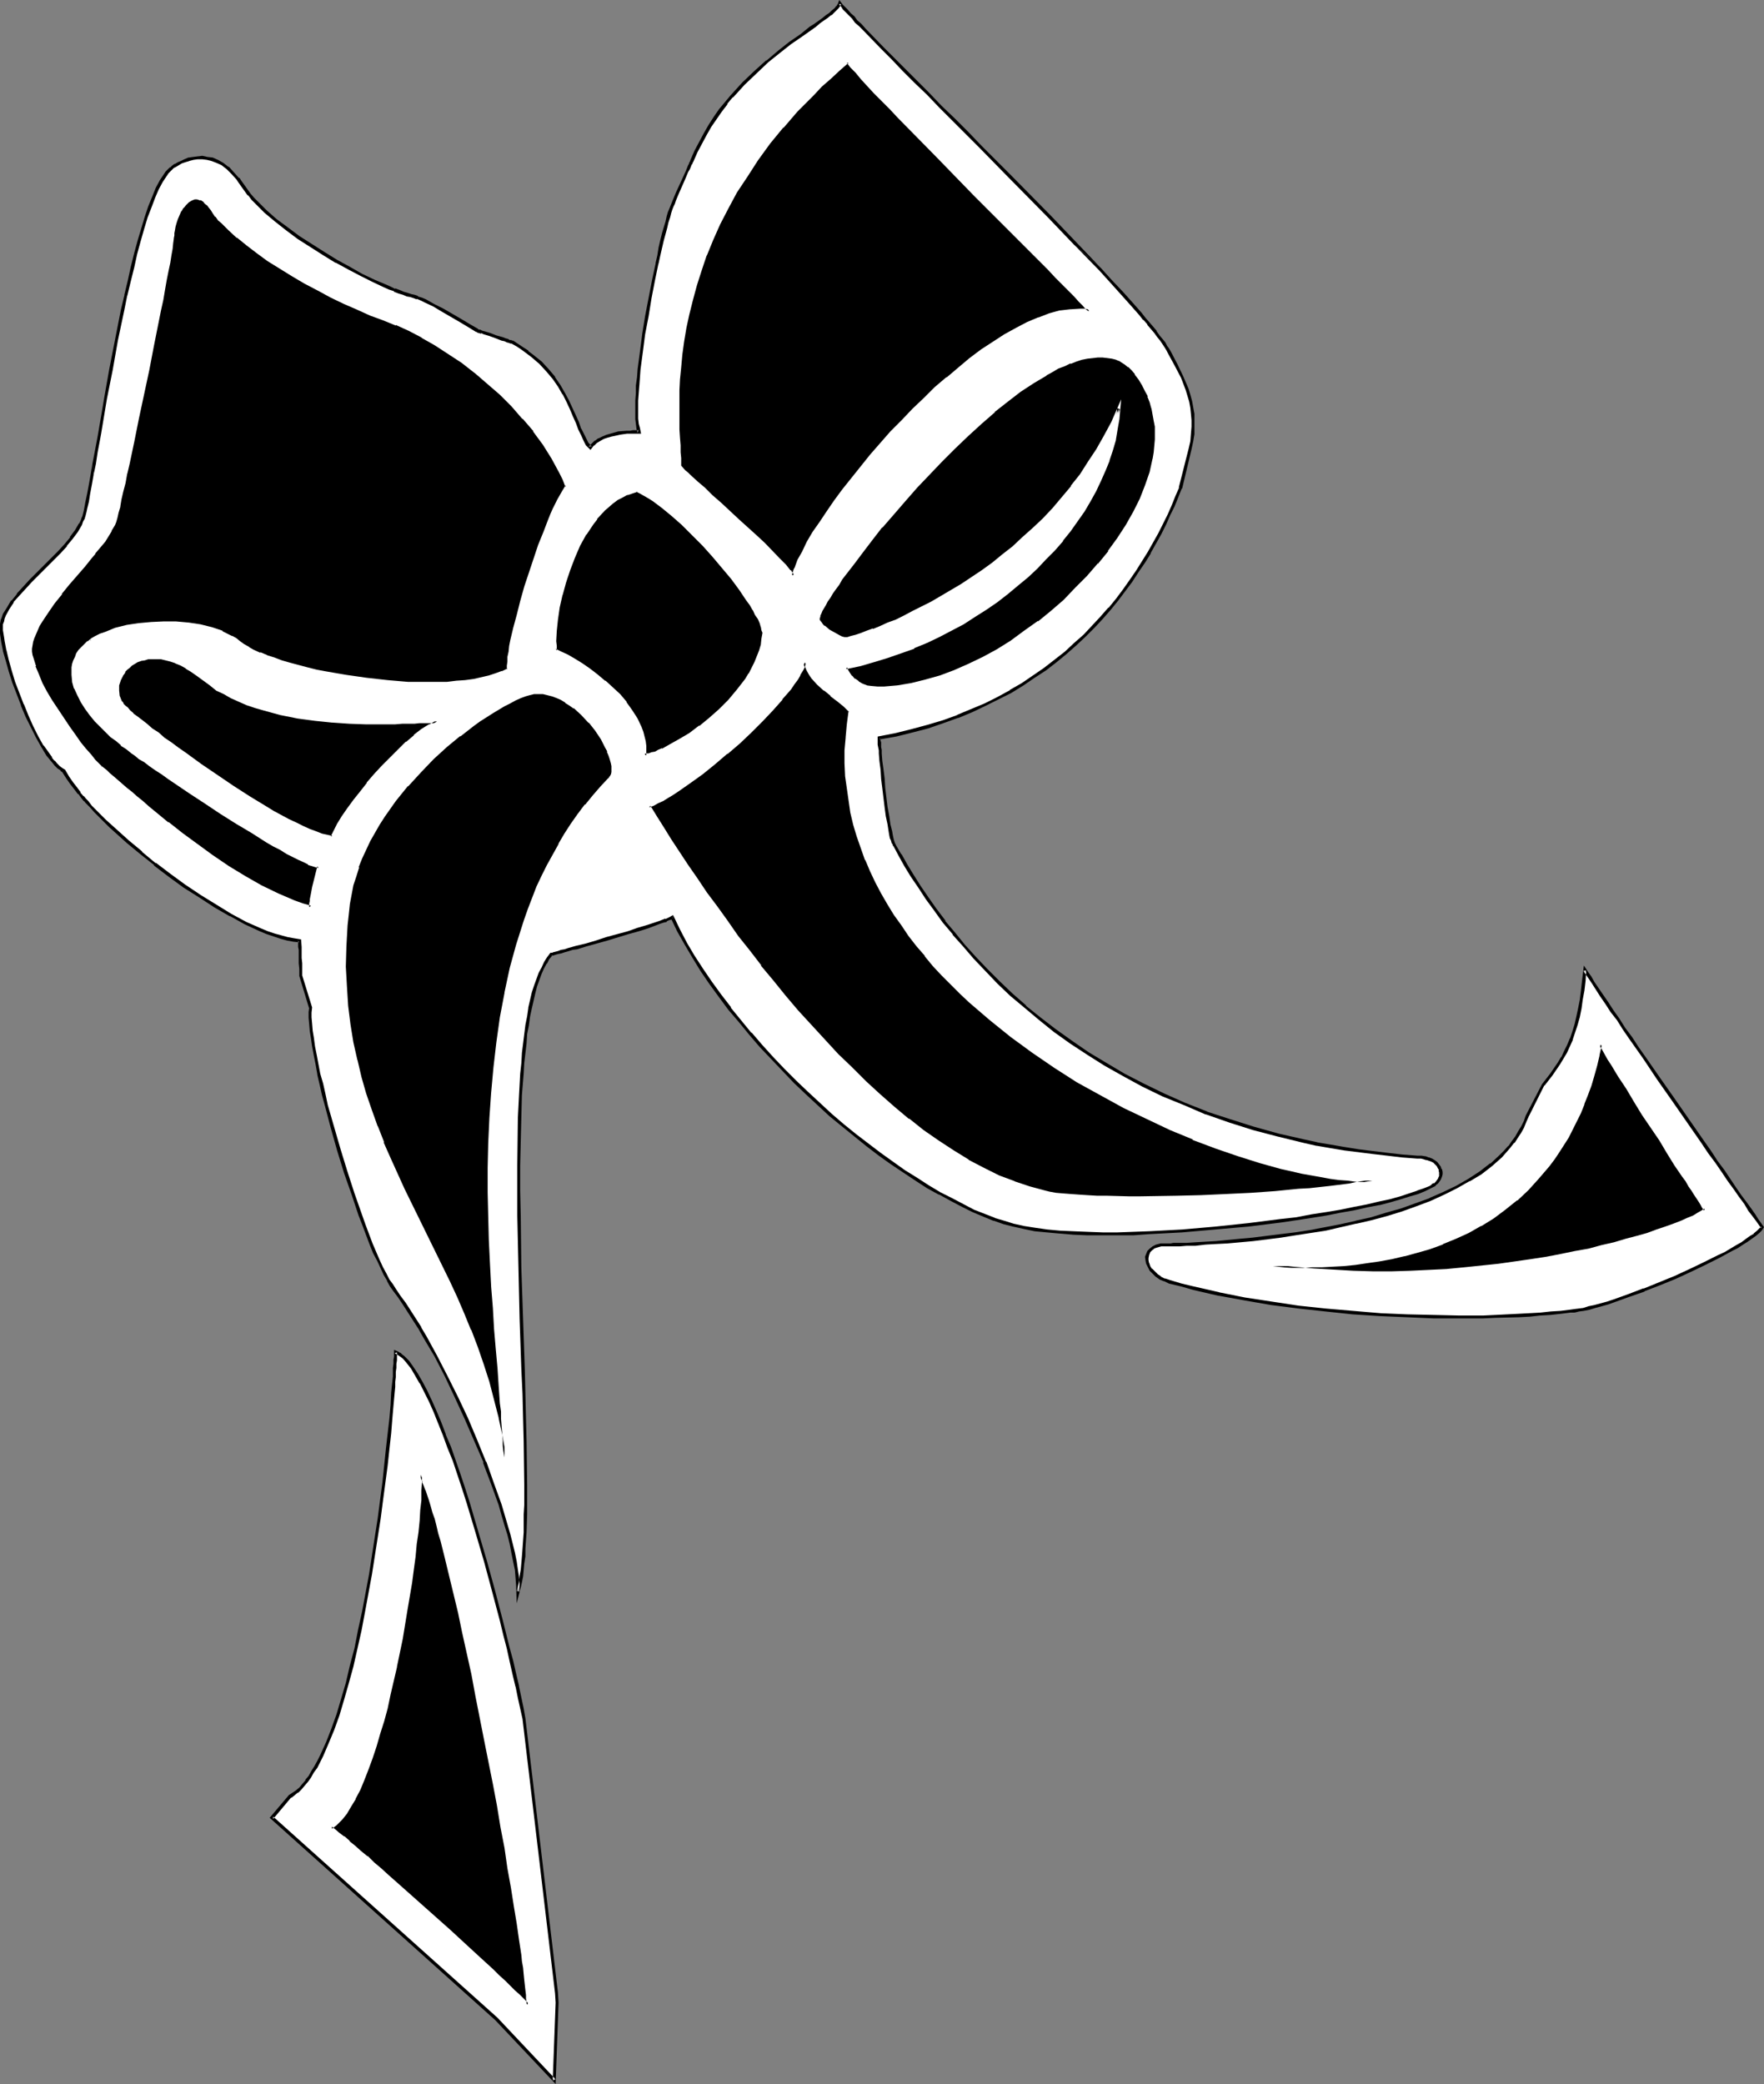 <?xml version="1.0" encoding="UTF-8" standalone="no"?>
<svg
   version="1.0"
   width="129.766mm"
   height="153.282mm"
   id="svg29"
   sodipodi:docname="Bow 4.wmf"
   xmlns:inkscape="http://www.inkscape.org/namespaces/inkscape"
   xmlns:sodipodi="http://sodipodi.sourceforge.net/DTD/sodipodi-0.dtd"
   xmlns="http://www.w3.org/2000/svg"
   xmlns:svg="http://www.w3.org/2000/svg">
  <rect width="100%" height="100%" fill="#808080" stroke="none"/>
  <sodipodi:namedview
     id="namedview29"
     pagecolor="#ffffff"
     bordercolor="#000000"
     borderopacity="0.25"
     inkscape:showpageshadow="2"
     inkscape:pageopacity="0.0"
     inkscape:pagecheckerboard="0"
     inkscape:deskcolor="#d1d1d1"
     inkscape:document-units="mm" />
  <defs
     id="defs1">
    <pattern
       id="WMFhbasepattern"
       patternUnits="userSpaceOnUse"
       width="6"
       height="6"
       x="0"
       y="0" />
  </defs>
  <path
     style="fill:#ffffff;fill-opacity:1;fill-rule:evenodd;stroke:none"
     d="m 80.638,499.341 0.97,-0.485 0.97,-0.808 0.97,-0.808 0.808,-1.131 0.97,-0.97 0.808,-1.293 0.808,-1.293 0.808,-1.454 0.808,-1.454 0.808,-1.616 1.616,-3.394 1.454,-3.878 1.454,-4.04 1.454,-4.363 1.131,-4.525 1.293,-4.686 1.131,-5.01 1.131,-5.01 1.131,-5.01 1.778,-10.504 1.778,-10.504 0.646,-5.01 0.808,-5.01 0.485,-5.01 0.646,-4.686 0.485,-4.525 0.485,-4.363 0.323,-4.04 0.485,-3.878 0.162,-3.394 0.162,-1.616 0.162,-1.454 v -1.454 l 0.162,-1.293 v -1.131 l 0.162,-1.131 v -0.97 -0.97 -1.293 l 0.646,0.323 0.485,0.323 0.646,0.323 0.485,0.485 1.293,1.293 1.131,1.616 1.293,1.939 1.293,2.101 1.293,2.424 1.293,2.747 1.293,2.909 1.293,3.232 1.293,3.232 1.293,3.555 1.293,3.717 1.293,3.717 1.293,3.878 1.293,4.04 2.586,8.08 2.424,8.403 2.262,8.242 2.101,8.08 0.97,3.878 0.97,3.717 0.808,3.717 0.808,3.555 0.808,3.394 0.646,3.232 0.646,2.909 0.485,2.747 9.211,76.436 v 2.586 l -0.646,21.654 -16.16,-17.13 -62.378,-55.913 z"
     id="path1" />
  <path
     style="fill:#000000;fill-opacity:1;fill-rule:evenodd;stroke:none"
     d="m 80.962,499.665 v 0.162 l 0.808,-0.646 0.97,-0.808 h 0.162 l 0.97,-0.97 0.808,-0.97 v 0 l 0.97,-1.131 v 0 l 0.808,-1.131 0.808,-1.454 0.97,-1.293 v 0 l 0.808,-1.616 0.808,-1.616 1.454,-3.394 1.616,-3.878 v 0 l 1.454,-4.04 1.293,-4.363 1.293,-4.525 1.293,-4.686 1.131,-5.01 1.131,-5.01 v 0 l 0.97,-5.171 1.939,-10.504 1.616,-10.342 0.808,-5.171 0.646,-5.01 0.646,-4.848 0.646,-4.848 0.485,-4.525 0.485,-4.363 0.323,-4.04 0.323,-3.717 0.323,-3.555 0.162,-1.616 v -1.454 l 0.162,-1.293 v -0.162 -1.293 l 0.162,-1.131 v -1.131 l 0.162,-0.97 v 0 -0.808 -1.454 l -0.646,0.323 0.646,0.323 0.485,0.323 v 0 l 0.485,0.323 v 0 l 0.646,0.485 v 0 l 1.131,1.293 -0.162,-0.162 1.293,1.616 1.131,1.939 1.293,2.262 v -0.162 l 1.293,2.586 1.293,2.586 1.293,2.909 1.293,3.232 v 0 l 1.293,3.232 v 0 l 1.293,3.555 1.454,3.555 1.293,3.878 1.293,3.878 1.293,4.04 2.424,8.08 2.424,8.242 2.262,8.403 2.101,7.918 0.97,4.04 0.97,3.717 0.808,3.717 0.808,3.555 0.808,3.394 v -0.162 l 0.646,3.232 0.646,2.909 0.646,2.909 9.05,76.275 v 0 l 0.162,2.586 -0.808,21.654 0.808,-0.323 -16.16,-17.13 -62.378,-55.913 v 0.646 l 5.01,-5.979 -0.646,-0.646 -5.333,6.302 62.701,56.237 16.806,17.776 0.808,-22.624 -0.162,-2.586 v -0.162 l -9.05,-76.275 -0.485,-2.747 -0.646,-3.07 -0.646,-3.07 v -0.162 l -0.808,-3.394 -0.808,-3.555 -0.97,-3.555 -0.97,-3.878 -0.97,-3.878 -2.101,-8.08 -2.262,-8.242 -2.424,-8.242 -2.424,-8.242 -1.293,-4.04 -1.293,-3.878 -1.293,-3.717 -1.293,-3.717 -1.454,-3.394 v -0.162 l -1.293,-3.394 v 0 l -1.293,-3.07 -1.293,-2.909 -1.293,-2.747 -1.293,-2.424 v 0 l -1.293,-2.262 -1.293,-1.939 -1.131,-1.616 v 0 l -1.293,-1.293 v 0 l -0.646,-0.485 v 0 l -0.485,-0.485 h -0.162 l -0.485,-0.323 -1.131,-0.485 v 1.939 0 l -0.162,0.808 v 0.162 0.97 l -0.162,1.131 v 1.131 1.293 0 l -0.162,1.454 -0.162,1.454 -0.162,1.616 -0.162,3.394 -0.323,3.717 -0.485,4.202 -0.485,4.202 -0.485,4.686 -0.485,4.686 -0.646,4.848 -0.646,5.01 -0.808,5.171 -1.616,10.504 -1.939,10.342 -1.131,5.171 v 0 l -0.97,5.01 -1.293,4.848 -1.131,4.848 -1.293,4.363 -1.293,4.363 -1.454,4.04 v 0 l -1.454,3.717 -1.616,3.555 -0.808,1.616 -0.808,1.454 v 0 l -0.808,1.293 -0.808,1.454 -0.97,1.131 h 0.162 l -0.97,1.131 v 0 l -0.808,0.97 -0.97,0.808 v 0 l -0.97,0.646 -0.97,0.646 z"
     id="path2" />
  <path
     style="fill:#ffffff;fill-opacity:1;fill-rule:evenodd;stroke:none"
     d="m 424.684,310.27 -0.646,1.454 -0.646,1.616 -0.808,1.454 -0.97,1.293 -0.97,1.454 -1.131,1.293 -0.97,1.293 -1.293,1.293 -2.747,2.424 -2.909,2.262 -3.232,1.939 -3.394,1.939 -3.555,1.778 -3.878,1.616 -3.878,1.616 -4.04,1.293 -4.202,1.293 -4.202,1.131 -4.202,1.131 -4.202,0.97 -4.363,0.808 -4.202,0.646 -4.04,0.808 -4.04,0.485 -4.04,0.485 -3.717,0.485 -3.717,0.323 -3.394,0.323 -3.232,0.323 -2.909,0.162 -2.747,0.162 h -2.424 l -1.939,0.162 h -1.778 -0.646 -1.616 l -1.293,0.162 -1.131,0.323 -0.97,0.323 -0.646,0.485 -0.485,0.646 -0.485,0.808 -0.162,0.808 0.162,0.808 0.162,0.97 0.323,0.808 0.485,0.808 0.808,0.808 0.808,0.808 0.97,0.646 1.131,0.646 1.454,0.485 3.232,0.97 3.394,0.808 7.11,1.616 7.272,1.293 7.272,1.293 7.595,0.97 7.595,0.97 7.595,0.646 7.434,0.485 7.595,0.485 7.272,0.162 h 7.11 6.787 3.394 l 6.464,-0.323 3.07,-0.162 2.909,-0.162 2.909,-0.323 2.747,-0.162 2.747,-0.323 0.97,-0.162 1.293,-0.162 1.454,-0.323 1.454,-0.323 1.616,-0.323 1.778,-0.485 1.778,-0.646 1.939,-0.646 4.04,-1.293 4.202,-1.616 4.202,-1.778 4.363,-1.778 4.202,-1.939 4.04,-1.778 3.878,-1.939 1.778,-0.97 1.616,-0.97 1.616,-0.97 1.454,-0.808 1.454,-0.808 1.131,-0.808 0.97,-0.808 0.97,-0.808 0.646,-0.646 0.485,-0.646 -0.646,-0.808 -0.808,-1.131 -0.97,-1.293 -0.97,-1.616 -1.293,-1.778 -1.454,-1.939 -1.454,-2.262 -1.616,-2.262 -1.778,-2.586 -1.778,-2.586 -1.939,-2.586 -1.939,-2.747 -3.878,-5.818 -4.202,-5.818 -4.04,-5.979 -4.04,-5.818 -1.939,-2.909 -1.778,-2.747 -1.939,-2.586 -1.616,-2.424 -1.778,-2.424 -1.454,-2.262 -1.293,-2.101 -1.293,-1.778 -1.131,-1.616 -0.97,-1.454 -0.808,-1.293 -0.646,-0.97 -0.162,3.07 -0.323,2.747 -0.323,2.586 -0.485,2.424 -0.485,2.424 -0.485,2.101 -0.646,2.101 -0.646,1.778 -0.808,1.939 -0.808,1.778 -0.97,1.616 -0.97,1.454 -2.101,3.07 -2.262,2.909 z"
     id="path3" />
  <path
     style="fill:#000000;fill-opacity:1;fill-rule:evenodd;stroke:none"
     d="m 424.2,310.109 -0.485,1.454 -0.808,1.616 -0.808,1.293 v 0 l -0.808,1.454 -0.97,1.293 v 0 l -0.97,1.454 v -0.162 l -1.131,1.293 -1.293,1.293 -2.586,2.424 v -0.162 l -2.909,2.262 -3.232,2.101 v 0 l -3.394,1.939 -3.717,1.778 -3.717,1.616 h 0.162 l -4.04,1.454 -4.04,1.454 -4.04,1.131 -4.202,1.293 -4.363,0.97 h 0.162 l -4.363,0.97 -4.202,0.808 -4.202,0.808 -4.202,0.646 -4.04,0.485 -3.878,0.485 -3.878,0.485 -3.555,0.323 -3.394,0.323 -3.232,0.323 v 0 l -2.909,0.162 -2.747,0.162 -2.424,0.162 h -1.939 -1.778 l -0.808,0.162 h 0.162 -1.616 -1.293 l -1.293,0.323 v 0 l -0.97,0.485 -0.808,0.646 v 0 l -0.646,0.646 -0.323,0.808 -0.323,0.808 0.162,1.131 0.162,0.808 0.485,0.97 0.485,0.97 0.808,0.808 0.808,0.808 v 0 l 1.131,0.808 v 0 l 1.131,0.485 h 0.162 l 1.293,0.646 3.394,0.808 3.394,0.97 6.949,1.616 h 0.162 l 7.11,1.293 7.434,1.293 7.595,0.97 7.434,0.808 7.595,0.808 7.595,0.485 v 0 l 7.595,0.323 7.272,0.323 h 7.11 6.787 l 3.394,-0.162 6.464,-0.162 3.07,-0.162 2.909,-0.323 h 0.162 l 2.747,-0.162 2.909,-0.323 2.586,-0.323 h 1.131 l 1.293,-0.323 1.293,-0.162 v 0 l 1.616,-0.323 1.616,-0.485 1.778,-0.485 1.778,-0.485 1.778,-0.646 4.04,-1.454 4.202,-1.454 0.162,-0.162 4.202,-1.616 4.363,-1.778 4.202,-1.939 4.04,-1.939 3.878,-1.939 1.778,-0.97 1.778,-0.97 v 0 l 1.616,-0.808 1.454,-0.97 1.293,-0.808 1.131,-0.808 1.131,-0.808 v 0 l 0.97,-0.808 0.646,-0.646 v 0 l 0.646,-0.97 -0.808,-1.131 -0.808,-1.131 -0.808,-1.293 -1.131,-1.616 -1.293,-1.778 -1.454,-1.939 -1.454,-2.101 -1.616,-2.424 -1.616,-2.424 -1.939,-2.586 -1.778,-2.747 -1.939,-2.747 -4.04,-5.818 -4.04,-5.818 -4.202,-5.979 -4.04,-5.818 -1.939,-2.747 -1.778,-2.747 -1.939,-2.586 -1.616,-2.586 -1.616,-2.262 -1.454,-2.262 -1.454,-2.101 -2.424,-3.555 -0.808,-1.454 -0.808,-1.131 -1.293,-1.939 -0.485,4.04 -0.323,2.909 -0.323,2.586 -0.485,2.424 -0.485,2.262 v 0 l -0.485,2.101 -0.646,2.101 -0.646,1.939 v -0.162 l -0.808,1.939 -0.808,1.616 -0.808,1.778 v -0.162 l -0.97,1.616 -2.101,3.07 -2.262,2.909 -4.525,8.726 0.808,0.323 4.363,-8.726 v 0.162 l 2.262,-2.909 2.101,-3.07 0.97,-1.616 v 0 l 0.97,-1.616 0.808,-1.778 0.808,-1.778 v -0.162 l 0.646,-1.939 0.646,-1.939 0.646,-2.262 v 0 l 0.485,-2.424 0.323,-2.424 0.485,-2.586 0.323,-2.747 0.162,-2.909 -0.808,0.162 0.646,0.97 0.808,1.131 0.97,1.454 2.262,3.555 1.454,2.101 1.454,2.262 1.778,2.262 1.616,2.586 1.778,2.586 1.939,2.747 1.939,2.747 3.878,5.818 4.202,5.979 4.04,5.818 4.04,5.818 1.939,2.909 1.939,2.586 1.778,2.586 1.616,2.424 1.778,2.424 1.454,2.101 1.454,1.939 1.131,1.939 1.131,1.454 0.97,1.293 0.808,1.131 0.646,0.97 v -0.485 l -0.485,0.485 v 0 l -0.646,0.646 -0.97,0.808 h 0.162 l -1.131,0.646 -1.131,0.808 -1.293,0.97 -1.454,0.808 -1.616,0.97 v 0 l -1.616,0.97 -1.778,0.808 -3.878,1.939 -4.04,1.939 -4.202,1.939 -4.363,1.778 -4.363,1.778 0.162,-0.162 -4.202,1.616 -4.04,1.454 -1.939,0.646 -1.778,0.485 -1.778,0.485 -1.616,0.323 -1.454,0.485 v 0 l -1.293,0.162 -1.293,0.162 -1.131,0.162 -2.586,0.323 -2.747,0.162 -2.909,0.323 v 0 l -2.909,0.162 -3.07,0.162 -6.464,0.323 -3.394,0.162 h -6.787 l -7.11,-0.162 -7.272,-0.162 -7.595,-0.323 h 0.162 l -7.595,-0.646 -7.595,-0.646 -7.595,-0.808 -7.434,-1.131 -7.434,-1.131 -7.272,-1.454 h 0.162 l -7.11,-1.616 -3.394,-0.808 -3.232,-0.97 -1.454,-0.485 0.162,0.162 -1.293,-0.646 h 0.162 l -0.97,-0.646 v 0 l -0.808,-0.808 -0.808,-0.808 v 0.162 l -0.485,-0.808 -0.323,-0.97 v 0.162 l -0.162,-0.808 v -0.97 0.323 l 0.162,-0.808 v 0 l 0.323,-0.808 -0.162,0.162 0.646,-0.646 v 0 l 0.646,-0.485 h -0.162 l 0.97,-0.323 v 0 l 1.131,-0.323 h -0.162 1.293 1.616 v 0 h 0.646 v 0 h 1.778 l 1.939,-0.162 h 2.424 l 2.747,-0.323 2.909,-0.162 v 0 l 3.232,-0.162 3.555,-0.323 3.555,-0.323 3.878,-0.485 3.878,-0.485 4.04,-0.646 4.202,-0.646 4.202,-0.646 4.202,-0.97 4.202,-0.97 h 0.162 l 4.202,-0.97 4.202,-1.131 4.202,-1.293 4.04,-1.454 3.878,-1.454 v 0 l 3.878,-1.778 3.555,-1.778 3.394,-1.939 h 0.162 l 3.232,-1.939 2.909,-2.262 v 0 l 2.747,-2.424 1.131,-1.293 1.131,-1.293 v 0 l 1.131,-1.454 h 0.162 l 0.808,-1.293 0.97,-1.454 v 0 l 0.808,-1.454 0.646,-1.616 0.646,-1.454 z"
     id="path4" />
  <path
     style="fill:#ffffff;fill-opacity:1;fill-rule:evenodd;stroke:none"
     d="m 186.809,255.004 1.778,3.555 2.101,3.717 2.101,3.717 2.424,3.555 2.424,3.717 2.586,3.555 2.586,3.555 2.909,3.555 2.909,3.394 2.909,3.394 3.07,3.394 3.232,3.394 3.232,3.232 3.232,3.07 6.626,6.141 3.394,2.909 3.394,2.747 3.394,2.586 3.555,2.586 3.394,2.424 3.394,2.424 3.232,2.262 3.394,1.939 3.232,1.939 3.232,1.778 3.07,1.616 3.07,1.454 2.909,1.293 2.747,0.97 2.909,0.97 2.586,0.808 2.747,0.646 3.07,0.485 3.394,0.323 3.717,0.485 3.717,0.162 3.878,0.162 h 4.202 4.202 4.363 l 4.363,-0.162 9.211,-0.485 9.211,-0.808 9.211,-0.97 8.888,-1.131 4.363,-0.646 4.202,-0.646 4.202,-0.646 4.04,-0.646 3.717,-0.808 3.555,-0.808 3.394,-0.646 3.07,-0.808 2.747,-0.808 2.586,-0.646 2.262,-0.808 1.939,-0.646 1.616,-0.808 0.646,-0.323 0.485,-0.485 0.646,-0.485 0.485,-0.485 0.323,-0.646 0.162,-0.485 0.162,-0.646 v -0.646 l -0.162,-0.646 -0.323,-0.646 -0.323,-0.485 -0.485,-0.646 -0.646,-0.485 -0.646,-0.323 -0.808,-0.485 -0.97,-0.162 -1.131,-0.162 -1.131,-0.162 -4.202,-0.323 -4.04,-0.323 -4.04,-0.485 -4.04,-0.485 -3.878,-0.646 -3.878,-0.646 -3.717,-0.646 -3.717,-0.808 -7.11,-1.616 -6.949,-1.939 -6.626,-2.101 -6.302,-2.262 -6.141,-2.424 -5.979,-2.586 -5.494,-2.586 -5.494,-2.909 -5.01,-2.909 -5.01,-3.07 -4.686,-3.232 -4.363,-3.232 -4.363,-3.232 -3.878,-3.232 -3.878,-3.394 -3.555,-3.394 -3.394,-3.555 -3.232,-3.394 -3.07,-3.394 -2.747,-3.232 -2.747,-3.394 -2.424,-3.232 -2.262,-3.232 -2.101,-3.232 -1.939,-2.909 -1.778,-3.07 -1.778,-2.747 -1.454,-2.747 -0.162,-0.323 -0.323,-0.485 -0.162,-0.485 -0.162,-0.808 -0.162,-0.808 -0.162,-0.808 -0.485,-2.101 -0.323,-2.262 -0.323,-2.586 -0.646,-5.171 -0.323,-2.747 -0.323,-2.424 -0.162,-2.424 -0.162,-2.101 -0.162,-0.97 v -0.808 l -0.162,-0.646 v -0.646 -0.485 l -0.162,-0.323 v -0.323 l 4.686,-0.97 4.525,-1.131 4.363,-1.131 4.202,-1.454 4.04,-1.454 3.878,-1.454 3.878,-1.778 3.555,-1.778 3.555,-1.939 3.232,-1.939 3.232,-2.101 3.07,-2.101 2.909,-2.262 2.909,-2.262 2.586,-2.424 2.586,-2.424 2.424,-2.424 2.262,-2.424 2.262,-2.586 2.101,-2.586 1.939,-2.586 1.939,-2.586 1.778,-2.586 1.616,-2.586 1.616,-2.747 1.616,-2.586 1.293,-2.586 1.293,-2.586 1.293,-2.586 1.131,-2.586 1.131,-2.424 0.97,-2.424 2.101,-8.726 0.646,-2.262 0.323,-2.101 0.323,-2.101 0.162,-1.939 v -1.778 l -0.162,-1.778 -0.162,-1.778 -0.485,-1.778 -0.323,-1.616 -0.646,-1.616 -1.293,-3.394 -1.616,-3.394 -1.939,-3.555 -0.485,-0.808 -0.485,-0.808 -0.646,-0.97 -0.646,-0.808 -0.808,-1.131 -0.808,-1.131 -1.939,-2.262 -1.131,-1.293 -1.131,-1.454 -2.424,-2.747 -2.747,-3.07 -2.909,-3.232 -3.232,-3.394 -3.232,-3.394 -3.555,-3.717 -3.555,-3.717 -3.555,-3.717 -3.878,-3.878 -7.595,-7.757 -7.595,-7.757 -3.878,-3.878 -3.717,-3.717 -3.717,-3.555 -3.555,-3.717 -3.394,-3.394 -3.232,-3.232 -3.07,-3.07 -2.909,-2.909 -2.586,-2.747 -2.424,-2.586 -1.131,-1.131 -1.131,-0.97 -0.808,-1.131 -0.97,-0.97 -0.808,-0.808 -0.808,-0.808 -0.485,-0.646 -0.646,-0.808 -0.162,0.646 -0.485,0.485 -0.646,0.646 -0.646,0.646 -0.646,0.646 -0.97,0.646 -0.97,0.808 -1.131,0.808 -1.131,0.808 -1.293,0.97 -2.747,1.939 -2.909,2.101 -3.232,2.424 -3.232,2.747 -3.232,2.909 -3.394,3.232 -3.232,3.555 -1.616,1.939 -1.454,1.939 -1.454,2.101 -1.454,2.101 -1.454,2.424 -1.293,2.262 -1.131,2.424 -1.293,2.586 v 0.162 l -0.162,0.323 -0.162,0.485 -0.162,0.485 -0.485,0.808 -0.323,0.808 -0.808,1.939 -1.778,4.04 -0.808,1.939 -0.485,0.808 -0.323,0.808 -0.323,0.808 -0.323,1.131 -0.323,1.131 -0.323,1.454 -0.485,1.616 -0.485,1.616 -0.485,1.939 -0.485,1.939 -0.485,2.101 -0.485,2.262 -0.97,4.686 -0.808,4.848 -0.97,5.01 -0.808,5.171 -0.646,5.01 -0.646,4.686 -0.323,2.424 -0.162,2.101 -0.162,2.101 v 2.101 l -0.162,1.778 v 1.778 l 0.162,1.454 0.162,1.454 0.162,1.293 0.162,0.97 h -1.616 -0.808 l -0.97,0.162 -2.101,0.162 -2.262,0.485 -1.131,0.485 -1.131,0.323 -0.97,0.485 -0.97,0.646 -0.808,0.808 -0.646,0.808 -0.808,-0.97 -0.808,-1.131 -0.646,-1.454 -0.646,-1.616 -0.808,-1.778 -0.646,-1.778 -0.97,-2.101 -0.97,-2.101 -1.131,-2.101 -1.293,-2.101 -1.454,-2.262 -1.778,-2.101 -1.939,-2.101 -2.424,-1.939 -1.131,-0.97 -1.293,-0.97 -1.454,-0.97 -1.616,-0.808 v -0.162 h -0.323 l -0.485,-0.162 -0.485,-0.162 -0.646,-0.162 -0.808,-0.323 -1.616,-0.485 -1.778,-0.646 -1.616,-0.485 -0.646,-0.323 -0.646,-0.162 -0.323,-0.162 h -0.323 l -2.101,-1.454 -2.424,-1.293 -5.171,-3.07 -2.424,-1.293 -2.262,-1.131 -1.131,-0.485 -1.131,-0.485 -0.97,-0.323 -0.808,-0.323 -0.97,-0.162 -1.131,-0.323 -1.131,-0.485 -1.293,-0.485 -1.454,-0.646 -1.293,-0.485 -3.232,-1.454 -3.232,-1.616 -3.394,-1.939 -3.555,-1.939 -3.555,-2.101 -3.555,-2.262 -3.394,-2.262 -3.232,-2.424 -3.07,-2.262 -2.909,-2.424 -2.424,-2.424 -1.131,-1.131 -0.97,-1.131 -0.97,-1.293 -0.808,-1.131 -0.646,-0.97 -0.646,-0.97 -1.616,-1.778 -1.293,-1.293 -1.616,-1.131 -1.293,-0.646 -1.454,-0.646 -1.454,-0.323 -1.293,-0.162 h -1.293 l -1.293,0.323 -1.131,0.162 -1.131,0.323 -0.97,0.485 -0.808,0.485 -0.808,0.323 -0.646,0.485 -0.646,0.485 -0.485,0.485 -0.646,0.646 -0.485,0.646 -1.131,1.778 -0.97,2.101 -1.131,2.262 -0.97,2.747 -0.97,2.909 -0.97,3.07 -1.131,3.394 -0.808,3.555 -0.97,3.878 -0.97,3.717 -0.97,4.04 -0.808,4.04 -1.616,8.242 -1.616,8.403 -1.454,8.08 -0.808,3.878 -0.646,3.878 -0.323,1.778 -0.323,1.778 -0.485,3.555 -0.646,3.232 -0.485,3.07 -0.485,2.747 -0.485,2.424 -0.485,2.262 -0.323,1.778 -0.323,0.808 -0.162,0.808 v 0.485 l -0.323,0.485 -0.323,0.97 -0.485,0.97 -0.97,1.939 -1.454,1.939 -1.616,1.939 -1.778,1.939 -1.939,1.939 -4.04,4.04 -1.939,1.939 -1.778,1.939 -1.778,1.939 -1.616,1.939 -1.131,1.778 -0.97,1.939 -0.485,0.808 -0.162,0.808 -0.162,0.97 -0.162,0.808 v 0.808 l 0.162,0.97 0.162,1.131 0.162,0.97 0.485,2.586 0.808,2.747 0.808,2.909 0.97,3.07 2.262,6.302 1.454,3.232 1.293,2.909 1.454,2.909 1.454,2.586 1.454,2.262 0.808,0.97 0.808,0.97 0.646,0.808 0.808,0.808 0.646,0.485 0.808,0.485 1.131,1.778 1.131,1.778 0.97,1.454 1.131,1.293 0.808,0.97 0.646,0.808 0.323,0.323 0.162,0.162 0.162,0.162 v 0 l 0.97,1.131 1.293,1.293 1.293,1.454 1.454,1.293 1.454,1.454 1.616,1.454 3.232,2.909 3.717,3.07 3.878,3.07 4.04,3.232 4.202,2.909 4.202,2.909 4.363,2.747 4.202,2.424 4.202,2.262 4.04,1.778 1.939,0.808 1.939,0.646 1.778,0.646 1.778,0.485 1.778,0.323 1.616,0.162 0.162,1.778 v 0.808 l 0.162,1.131 v 1.131 1.454 1.616 1.778 l 2.747,9.05 -0.162,1.131 v 1.616 l 0.162,1.616 0.162,1.939 0.323,2.101 0.323,2.262 0.485,2.424 0.485,2.586 0.646,2.747 0.646,2.747 0.646,2.909 0.808,3.07 1.616,6.141 1.778,6.141 1.939,6.302 1.939,5.979 2.101,5.979 0.97,2.747 1.131,2.586 0.97,2.586 0.97,2.262 0.97,2.262 0.97,2.101 0.97,1.778 0.808,1.616 0.808,1.454 0.808,1.131 1.454,1.939 1.454,2.101 1.454,2.101 1.454,2.262 1.454,2.424 1.454,2.424 2.909,5.333 2.909,5.656 2.747,5.818 2.909,5.818 2.586,6.141 2.424,5.979 2.262,5.979 1.939,5.818 0.97,2.909 0.808,2.747 0.646,2.747 0.808,2.586 0.485,2.424 0.485,2.424 0.323,2.262 0.323,2.262 0.162,1.939 v 1.939 l 0.323,-1.293 0.323,-1.454 0.323,-1.616 0.323,-1.616 0.162,-1.939 0.162,-1.939 0.162,-2.101 v -2.262 l 0.162,-2.262 0.162,-2.424 v -2.586 -2.586 -5.656 -5.818 -6.302 l -0.323,-6.302 -0.162,-6.787 -0.162,-6.787 -0.162,-6.949 -0.323,-7.11 -0.323,-14.382 -0.323,-14.382 v -6.949 -6.949 -6.626 l 0.162,-6.626 0.323,-6.302 0.323,-5.979 0.162,-2.909 0.323,-2.747 0.323,-2.747 0.323,-2.586 0.323,-2.586 0.323,-2.424 0.485,-2.262 0.485,-2.101 0.485,-2.101 0.646,-1.939 0.485,-1.778 0.808,-1.778 0.646,-1.454 0.646,-1.454 0.808,-1.131 0.808,-1.131 h 0.162 l 0.162,-0.162 h 0.485 l 0.485,-0.323 0.808,-0.162 0.808,-0.162 0.808,-0.162 1.131,-0.323 1.131,-0.323 1.131,-0.323 2.586,-0.808 2.909,-0.808 2.909,-0.808 5.979,-1.778 2.747,-0.808 2.747,-0.808 2.262,-0.808 0.97,-0.323 0.97,-0.323 0.808,-0.323 0.646,-0.323 0.646,-0.323 z"
     id="path5" />
  <path
     style="fill:#000000;fill-opacity:1;fill-rule:evenodd;stroke:none"
     d="m 187.133,255.327 -0.646,-0.162 1.778,3.717 2.101,3.717 v 0 l 2.101,3.555 2.262,3.717 2.424,3.555 2.586,3.555 2.747,3.717 v 0 l 2.909,3.394 2.909,3.555 v 0 l 2.909,3.394 3.232,3.394 3.07,3.232 3.232,3.394 3.232,3.07 6.626,6.141 3.555,2.909 v 0 l 3.394,2.747 v 0 l 3.394,2.747 3.394,2.586 3.394,2.424 3.394,2.262 3.394,2.262 3.232,2.101 3.232,1.778 h 0.162 l 3.232,1.778 3.07,1.616 2.909,1.454 3.07,1.293 v 0 l 2.747,1.131 h 0.162 l 2.747,0.97 2.586,0.646 v 0 l 2.909,0.646 3.07,0.646 3.394,0.323 3.555,0.323 h 0.162 l 3.717,0.323 3.878,0.162 h 4.202 4.202 4.363 l 4.363,-0.323 9.211,-0.485 v 0 l 9.211,-0.808 9.211,-0.808 9.05,-1.131 4.363,-0.646 4.202,-0.646 4.04,-0.646 4.04,-0.808 3.717,-0.646 3.555,-0.808 3.394,-0.646 h 0.162 l 3.07,-0.808 2.747,-0.808 2.586,-0.808 2.262,-0.646 v 0 l 1.939,-0.808 v 0 l 1.616,-0.808 0.646,-0.323 v 0 l 0.646,-0.323 v -0.162 l 0.646,-0.485 0.485,-0.646 0.323,-0.485 0.323,-0.808 v 0 l 0.162,-0.646 v -0.646 l -0.162,-0.808 h -0.162 l -0.162,-0.646 v 0 l -0.485,-0.646 -0.485,-0.646 v 0 l -0.646,-0.485 -0.808,-0.485 -0.808,-0.323 h -0.162 l -0.808,-0.323 h -0.162 l -0.97,-0.162 h -0.162 -1.131 0.162 l -4.202,-0.323 -4.202,-0.485 -4.04,-0.485 -3.878,-0.485 -4.04,-0.646 -3.717,-0.646 -3.878,-0.646 h 0.162 l -3.717,-0.808 -7.11,-1.616 -6.949,-1.939 -6.626,-2.101 -6.464,-2.101 h 0.162 l -6.141,-2.424 -5.818,-2.586 -5.656,-2.747 -5.333,-2.747 -5.171,-3.07 v 0 l -4.848,-2.909 -4.686,-3.232 -4.525,-3.232 -4.202,-3.232 v 0 l -4.04,-3.232 h 0.162 l -3.878,-3.394 -3.555,-3.394 -3.394,-3.394 -3.232,-3.394 -3.07,-3.394 -2.747,-3.394 v 0 l -2.747,-3.232 h 0.162 l -2.586,-3.394 -2.262,-3.232 -2.101,-3.07 -1.939,-3.07 -1.778,-2.909 -1.616,-2.909 v 0.162 l -1.616,-2.747 v -0.162 l -0.162,-0.162 v 0 l -0.162,-0.485 v 0 l -0.162,-0.485 -0.162,-0.646 -0.162,-0.808 v 0 l -0.162,-0.97 -0.485,-1.939 -0.323,-2.262 -0.485,-2.586 -0.646,-5.333 -0.162,-2.586 -0.323,-2.586 -0.323,-2.262 -0.162,-2.101 v 0 -0.97 0 l -0.162,-0.808 v -0.808 0.162 -0.646 l -0.162,-0.485 v -0.485 0.162 -0.323 l -0.323,0.323 4.686,-0.808 v 0 l 4.525,-1.131 4.363,-1.131 4.202,-1.454 4.04,-1.454 h 0.162 l 3.878,-1.616 v 0 l 3.717,-1.778 3.555,-1.778 3.555,-1.778 v 0 l 3.394,-2.101 3.07,-2.101 3.232,-2.101 2.909,-2.262 v 0 l 2.747,-2.262 v 0 l 2.747,-2.424 2.586,-2.424 2.424,-2.424 2.262,-2.424 2.262,-2.586 v 0 l 2.101,-2.586 v 0 l 1.939,-2.586 1.939,-2.586 1.778,-2.747 1.778,-2.586 1.616,-2.586 v -0.162 l 1.454,-2.586 1.454,-2.586 1.293,-2.586 1.131,-2.586 1.293,-2.586 0.97,-2.424 0.97,-2.424 0.162,-0.162 2.586,-10.827 v 0 l 0.485,-2.262 0.323,-1.939 v -0.162 -1.939 -1.778 -1.778 0 l -0.323,-1.778 -0.323,-1.778 v 0 l -0.485,-1.778 -0.485,-1.616 v 0 l -1.454,-3.394 -1.616,-3.394 -1.939,-3.717 v 0 l -0.485,-0.808 -0.485,-0.646 -0.485,-0.97 -0.808,-0.97 -0.808,-0.97 -0.808,-1.131 v -0.162 l -1.939,-2.262 v 0 l -1.131,-1.293 v 0 l -1.131,-1.454 -2.424,-2.747 -2.747,-3.07 -3.07,-3.232 -3.07,-3.394 -7.434,-6.464 6.949,7.11 3.07,3.394 2.909,3.232 2.747,3.07 2.424,2.747 1.131,1.454 v -0.162 l 1.131,1.293 v 0.162 l 1.939,2.262 v 0 l 0.808,1.131 0.808,0.97 0.646,0.97 0.646,0.97 0.485,0.808 0.323,0.646 v 0 l 1.939,3.555 1.778,3.394 1.293,3.394 v 0 l 0.485,1.616 0.485,1.616 v 0 l 0.323,1.778 0.162,1.616 v 0 l 0.162,1.778 v 1.778 l -0.162,1.939 v 0 l -0.162,2.101 -0.485,2.101 v 0 l -2.747,10.827 0.162,-0.162 -1.131,2.586 -0.97,2.424 -1.131,2.586 -1.293,2.586 -1.293,2.586 -1.454,2.586 -1.454,2.586 v 0 l -1.616,2.586 -1.616,2.586 -1.778,2.586 -1.939,2.747 -1.939,2.586 v 0 l -2.101,2.586 v -0.162 l -2.262,2.586 -2.262,2.424 -2.424,2.586 -2.586,2.262 -2.586,2.424 v 0 l -2.909,2.262 v 0 l -2.909,2.262 -3.07,2.101 -3.07,2.101 -3.394,1.939 h 0.162 l -3.555,1.939 -3.555,1.778 -3.878,1.616 v 0 l -3.878,1.616 h 0.162 l -4.04,1.454 -4.363,1.293 -4.202,1.131 -4.525,1.131 v 0 l -5.01,0.97 v 0.808 0 0.323 0.485 0 0.646 0 l 0.162,0.808 0.162,0.808 v -0.162 0.97 0 l 0.162,2.101 0.323,2.424 0.162,2.586 0.323,2.586 0.646,5.333 0.323,2.424 0.485,2.262 0.323,2.101 0.162,0.97 v 0 l 0.162,0.808 0.323,0.646 0.162,0.646 v 0 l 0.323,0.485 v 0.162 l 0.162,0.323 v -0.162 l 1.454,2.747 v 0 l 1.616,2.909 1.778,2.909 2.101,3.07 2.101,3.232 2.262,3.07 2.424,3.394 v 0 l 2.747,3.232 v 0.162 l 2.909,3.232 2.909,3.394 3.232,3.394 3.394,3.555 3.555,3.394 3.878,3.232 v 0 l 4.04,3.394 v 0 l 4.202,3.394 4.525,3.232 4.686,3.07 4.848,3.07 v 0 l 5.171,2.909 5.333,2.909 5.656,2.747 5.979,2.424 5.979,2.586 h 0.162 l 6.464,2.262 6.626,2.101 6.787,1.778 7.272,1.778 3.555,0.808 h 0.162 l 3.717,0.646 3.878,0.646 3.878,0.485 3.878,0.485 4.202,0.485 4.04,0.485 4.202,0.323 v 0 h 1.131 v 0 l 1.131,0.323 h -0.162 l 0.97,0.162 h -0.162 l 0.97,0.323 0.646,0.323 v 0 l 0.485,0.485 v 0 l 0.485,0.485 v 0 l 0.323,0.646 v 0 l 0.323,0.485 h -0.162 l 0.162,0.646 v -0.162 0.646 -0.162 0.646 0 l -0.323,0.646 0.162,-0.162 -0.323,0.485 -0.485,0.646 0.162,-0.162 -0.646,0.646 v -0.162 l -0.646,0.323 h 0.162 l -0.646,0.485 -1.616,0.646 v 0 l -1.939,0.646 h 0.162 l -2.424,0.808 -2.424,0.808 -2.909,0.808 -3.07,0.646 v 0 l -3.394,0.808 -3.394,0.646 -3.878,0.808 -3.878,0.646 -4.202,0.646 -4.202,0.808 -4.363,0.485 -8.888,1.131 -9.211,0.97 -9.211,0.808 v 0 l -9.211,0.485 -4.363,0.162 -4.363,0.162 h -4.202 l -4.202,-0.162 -3.878,-0.162 -3.717,-0.162 v 0 l -3.555,-0.323 -3.394,-0.485 -3.07,-0.485 -2.909,-0.646 v 0 l -2.586,-0.808 -2.747,-0.808 h 0.162 l -2.909,-1.131 v 0 l -2.909,-1.131 -3.07,-1.616 -3.07,-1.616 -3.232,-1.616 v 0 l -3.232,-1.939 -3.232,-2.101 -3.394,-2.101 -3.394,-2.424 -3.394,-2.424 -3.394,-2.586 -3.394,-2.586 v 0 l -3.394,-2.747 v 0 l -3.394,-2.909 -6.626,-6.141 -3.232,-3.07 -3.232,-3.232 -3.232,-3.394 -3.07,-3.394 -2.909,-3.394 v 0.162 l -2.909,-3.555 -2.909,-3.555 h 0.162 l -2.747,-3.555 -2.586,-3.555 -2.424,-3.555 -2.424,-3.717 -2.101,-3.555 v 0 l -1.939,-3.717 -1.939,-4.04 z"
     id="path6" />
  <path
     style="fill:#000000;fill-opacity:1;fill-rule:evenodd;stroke:none"
     d="m 306.07,74.497 -6.787,-7.11 -7.11,-7.434 -11.474,-11.635 -7.757,-7.757 -3.717,-3.878 -3.717,-3.717 -3.717,-3.555 -3.555,-3.717 -3.394,-3.394 -3.232,-3.232 -3.07,-3.07 -2.909,-2.909 -5.01,-5.171 -1.131,-1.293 -1.131,-0.97 -0.808,-1.131 -0.97,-0.808 -0.808,-0.97 -0.808,-0.808 -0.646,-0.646 v 0 L 233.35,0 232.865,1.293 V 1.131 l -0.323,0.646 V 1.616 l -0.485,0.646 -0.808,0.646 -0.646,0.646 v 0 l -0.97,0.646 -0.97,0.808 -1.131,0.808 -1.131,0.808 -1.293,0.808 -2.586,2.101 -3.07,2.101 -3.07,2.424 v 0 l -3.232,2.747 h -0.162 l -3.232,2.909 -3.394,3.232 -3.232,3.555 v 0 l -1.616,1.939 v 0 l -1.616,1.939 -1.454,2.101 -1.454,2.262 -1.293,2.262 v 0 l -1.293,2.424 -1.293,2.424 -1.131,2.586 -0.162,0.485 v 0 l -0.323,0.485 h 0.162 l -0.323,0.485 -0.323,0.808 -0.323,0.808 -0.808,1.778 -1.939,4.202 -0.808,1.939 -0.323,0.808 -0.323,0.808 v 0 l -0.323,0.808 v 0 l -0.485,1.131 -0.323,1.131 -0.323,1.454 -0.485,1.616 -0.485,1.616 -0.485,1.939 -0.485,2.101 v 0 l -0.323,2.101 v 0 l -0.485,2.101 v 0.162 l -0.97,4.525 -0.97,5.01 -0.97,5.01 -0.808,5.01 -0.646,5.01 -0.646,4.848 -0.162,2.262 -0.323,2.262 v 0 2.101 l -0.162,2.101 v 1.778 1.778 1.454 0.162 l 0.162,1.293 0.162,1.293 v 0.162 l 0.323,0.97 0.323,-0.646 h -1.616 l -0.808,0.162 v 0 h -0.97 v 0 l -2.101,0.162 h -0.162 l -2.262,0.646 -1.131,0.323 v 0 l -1.131,0.485 -0.97,0.485 h -0.162 l -0.808,0.646 h -0.162 l -0.808,0.808 -0.808,0.808 h 0.808 l -0.808,-0.97 v 0.162 l -0.646,-1.293 -0.646,-1.293 -0.808,-1.616 v 0.162 l -0.646,-1.939 v 0 l -0.808,-1.778 -0.97,-2.101 -0.97,-2.101 -1.131,-2.101 v 0 l -1.293,-2.262 -1.454,-2.101 v -0.162 l -1.778,-2.101 -1.939,-2.101 -2.424,-1.939 v 0 l -1.293,-0.97 v -0.162 l -1.293,-0.808 -1.454,-0.97 -1.454,-0.97 v 0 h -0.323 l -0.162,-0.162 h -0.485 l -0.485,-0.323 -0.646,-0.162 -0.808,-0.323 -1.778,-0.485 -1.616,-0.646 -1.616,-0.485 v 0 l -0.646,-0.162 v 0 l -0.646,-0.323 h -0.485 0.162 l -0.323,-0.162 h 0.162 l -2.262,-1.293 -2.424,-1.454 -5.01,-2.909 v 0 l -2.586,-1.293 -2.262,-1.293 -1.131,-0.485 -1.131,-0.323 v -0.162 l -0.97,-0.323 -0.808,-0.162 -0.97,-0.323 -1.131,-0.323 -1.131,-0.485 -1.293,-0.485 v 0.162 l -1.293,-0.646 -1.454,-0.646 -3.07,-1.293 -3.394,-1.616 -3.394,-1.939 -3.555,-1.939 v 0 L 90.334,70.134 86.779,67.872 83.224,65.609 79.992,63.185 76.922,60.923 v 0 L 74.174,58.499 71.75,56.075 70.619,54.944 69.65,53.813 v 0 l -0.808,-1.131 -0.808,-1.131 -0.808,-1.131 -0.646,-0.97 h -0.162 L 64.963,47.833 63.67,46.379 h -0.162 L 62.054,45.248 v 0 l -1.454,-0.808 v 0 L 59.146,43.793 v 0 l -1.454,-0.162 v 0 l -1.454,-0.323 -1.293,0.162 v 0 l -1.293,0.162 -1.131,0.162 h -0.162 l -1.131,0.485 v 0 l -0.97,0.485 -0.808,0.323 -0.808,0.485 h -0.162 l -0.646,0.485 -0.485,0.485 h -0.162 l -0.485,0.485 -0.646,0.646 v 0 l -1.616,2.424 v 0 l -1.131,2.101 -0.97,2.424 v 0 l -1.131,2.747 -0.97,2.909 -0.97,3.232 -0.97,3.232 -0.97,3.555 -0.97,3.878 -0.808,3.717 -0.97,4.04 v 0.162 l -0.97,4.04 -1.616,8.242 -1.616,8.242 -1.454,8.242 -0.646,3.878 -0.646,3.717 -0.323,1.939 -0.323,1.778 -0.646,3.394 -0.646,3.394 0.323,3.07 0.646,-3.07 0.485,-3.232 0.646,-3.394 0.323,-1.778 0.323,-1.939 0.646,-3.878 0.646,-3.878 1.616,-8.08 1.454,-8.242 1.778,-8.403 0.808,-4.04 v 0.162 l 0.97,-4.04 0.97,-3.878 0.808,-3.717 0.97,-3.555 0.97,-3.394 0.97,-3.232 1.131,-2.909 0.97,-2.586 v 0 l 0.97,-2.262 1.131,-2.101 v 0 l 1.616,-2.424 -0.162,0.162 0.646,-0.646 0.485,-0.485 v 0 l 0.485,-0.485 0.646,-0.323 v 0 l 0.808,-0.485 0.808,-0.485 0.97,-0.323 v 0 l 1.131,-0.323 h -0.162 l 1.293,-0.323 1.131,-0.162 v 0 h 1.293 v 0 l 1.293,0.162 v 0 l 1.293,0.323 v 0 l 1.293,0.485 v 0 l 1.454,0.646 v 0 l 1.454,1.131 v 0 l 1.293,1.293 1.616,1.778 -0.162,-0.162 0.646,0.97 0.808,1.131 0.808,1.131 0.808,1.131 h 0.162 l 0.97,1.293 1.131,1.131 2.424,2.424 2.909,2.424 v 0 l 3.07,2.424 3.232,2.424 3.555,2.262 3.555,2.262 3.394,2.101 h 0.162 l 3.555,1.939 3.394,1.778 3.232,1.616 3.07,1.454 1.454,0.646 1.454,0.485 v 0.162 l 1.293,0.485 1.131,0.323 1.131,0.485 0.97,0.162 0.97,0.323 0.808,0.323 v -0.162 l 1.131,0.485 0.97,0.485 2.424,1.131 2.424,1.454 v 0 l 5.01,2.909 2.424,1.454 2.101,1.293 h 0.162 l 0.162,0.162 0.485,0.162 0.646,0.162 v -0.162 l 0.646,0.323 v 0 l 1.616,0.485 1.778,0.646 1.616,0.646 0.808,0.162 0.646,0.323 0.646,0.162 0.323,0.162 h 0.323 v 0 0 0 l 1.454,0.808 1.454,0.97 1.293,0.97 v 0 l 1.293,0.97 v 0 l 2.262,1.939 1.939,2.101 1.778,2.101 v 0 l 1.454,2.101 1.293,2.262 v -0.162 l 1.131,2.262 0.97,2.101 0.808,1.939 0.808,1.778 v 0 l 0.646,1.778 v 0 l 0.808,1.616 0.646,1.454 0.646,1.293 1.293,1.293 0.97,-1.293 v 0.162 l 0.808,-0.808 v 0 l 0.808,-0.485 v 0 l 1.131,-0.646 0.97,-0.323 v 0 l 1.131,-0.323 2.262,-0.485 h -0.162 l 2.262,-0.323 h -0.162 0.97 v 0 h 0.808 v 0 h 2.262 l -0.323,-1.616 v 0 l -0.323,-1.131 -0.162,-1.454 v 0 -1.454 -1.778 -1.778 l 0.162,-2.101 0.162,-2.101 v 0.162 l 0.162,-2.262 0.162,-2.262 0.646,-4.848 0.646,-5.01 0.97,-5.01 0.808,-5.01 0.97,-5.01 0.97,-4.686 v 0.162 l 0.485,-2.262 v 0 l 0.485,-2.101 v 0 l 0.485,-2.101 0.485,-1.778 0.485,-1.778 0.323,-1.454 0.485,-1.454 0.323,-1.293 0.323,-0.97 v 0 l 0.323,-0.808 v 0 l 0.323,-0.646 0.323,-0.97 0.808,-1.939 1.778,-4.04 0.808,-1.939 0.485,-0.808 0.323,-0.808 0.162,-0.485 h 0.162 l 0.162,-0.646 v 0.162 l 0.162,-0.323 1.131,-2.586 1.293,-2.424 1.293,-2.424 v 0 l 1.293,-2.262 1.454,-2.101 1.454,-2.101 1.616,-2.101 h -0.162 l 1.616,-1.939 v 0.162 l 3.232,-3.555 3.394,-3.232 3.232,-3.07 v 0 l 3.232,-2.586 v 0 l 3.07,-2.424 3.07,-2.101 2.747,-1.939 1.131,-0.808 1.131,-0.97 1.131,-0.808 0.97,-0.646 0.97,-0.808 h 0.162 l 0.646,-0.646 0.646,-0.646 0.646,-0.646 v 0 l 0.485,-0.646 0.162,-0.485 h -0.646 l 0.646,0.646 v 0 l 0.485,0.808 0.808,0.808 0.808,0.808 0.97,0.97 0.808,1.131 1.131,0.97 1.131,1.131 5.01,5.171 2.909,2.909 3.07,3.232 3.232,3.232 3.555,3.394 3.394,3.555 3.717,3.717 3.717,3.717 3.878,3.878 7.595,7.757 11.474,11.635 7.11,7.434 z"
     id="path7" />
  <path
     style="fill:#000000;fill-opacity:1;fill-rule:evenodd;stroke:none"
     d="m 25.694,128.956 -0.485,2.909 -0.485,2.747 -0.485,2.586 -0.485,2.262 -0.323,1.778 v 0 l -0.162,0.808 -0.162,0.646 v 0 l -0.162,0.646 v 0 l -0.162,0.485 v -0.162 l -0.323,0.97 -0.485,0.97 v -0.162 l -1.131,1.939 -1.454,1.939 h 0.162 l -1.616,1.939 v 0 l -1.778,1.939 -1.939,1.939 -5.979,5.979 -1.778,1.939 -1.778,1.939 v 0.162 l -1.454,1.778 H 3.07 l -1.131,1.939 v 0 l -1.131,1.778 -0.323,0.97 v 0 l -0.323,0.808 v 0.162 L 0,173.396 v 0.808 0.97 0.97 l 0.162,1.131 0.162,1.131 0.485,2.424 v 0.162 l 0.808,2.747 0.808,2.909 0.97,3.07 2.424,6.302 v 0.162 l 1.293,3.07 1.454,2.909 1.454,2.909 1.454,2.586 v 0 l 1.454,2.424 0.808,0.97 v 0 l 0.808,0.97 v 0 l 0.646,0.808 0.808,0.808 v 0 l 0.808,0.485 v 0.162 l 0.646,0.485 -0.162,-0.162 1.131,1.778 1.131,1.616 1.131,1.454 0.97,1.293 h 0.162 l 0.808,1.131 v 0 l 0.646,0.808 v 0 l 0.323,0.162 v 0.162 l 0.323,0.323 1.131,1.131 1.131,1.293 2.747,2.747 1.454,1.454 1.616,1.454 3.232,2.909 3.717,3.07 v 0 l 3.878,3.07 v 0.162 l 4.04,3.07 4.202,3.07 4.363,2.747 4.202,2.747 4.202,2.424 h 0.162 l 4.04,2.262 4.202,1.939 1.939,0.808 v 0 l 1.939,0.646 1.939,0.646 1.778,0.485 v 0 l 1.778,0.323 1.616,0.162 -0.323,-0.485 v 1.778 l 0.162,0.808 v 1.131 1.131 1.454 l 0.162,1.616 v 1.939 l 2.747,9.05 v -0.323 l -0.162,1.293 v 1.616 l 0.162,1.778 0.162,1.939 0.323,1.939 0.323,2.262 0.485,2.586 0.485,2.424 0.485,2.747 v 0.162 l 0.646,2.747 0.646,2.909 0.808,2.909 1.616,6.141 1.778,6.302 1.939,6.302 2.101,5.979 1.939,5.818 1.131,2.909 0.97,2.586 v 0 l 0.97,2.586 v 0 l 0.97,2.424 1.131,2.101 0.97,2.101 0.808,1.778 0.97,1.616 v 0.162 l 0.808,1.454 0.808,1.131 1.454,1.939 1.293,1.939 1.454,2.262 1.454,2.262 1.454,2.262 v 0 l 1.454,2.586 3.07,5.171 2.909,5.656 2.747,5.818 2.747,5.979 2.586,5.979 2.586,5.979 h -0.162 l 2.262,5.979 2.101,5.818 0.808,2.909 0.808,2.747 0.808,2.586 0.646,2.586 0.485,2.586 v 0 l 0.485,2.424 0.485,2.262 0.162,2.101 0.162,2.101 v -0.162 l 0.162,5.171 1.131,-4.363 v 0 l 0.323,-1.454 0.323,-1.616 0.162,-1.778 0.162,-1.778 0.323,-2.101 v 0 -2.101 l 0.162,-2.262 0.162,-2.262 0.162,-5.01 v -2.586 -5.656 l -0.162,-12.12 -0.162,-6.302 -0.162,-6.787 -0.162,-6.787 -0.485,-14.059 -0.485,-14.382 -0.162,-14.382 -0.162,-6.949 v -6.949 l 0.323,-13.251 0.162,-6.302 0.485,-5.979 v 0 l 0.162,-2.909 0.323,-2.747 0.323,-2.747 0.162,-2.586 0.485,-2.424 0.323,-2.424 0.485,-2.262 v 0 l 0.485,-2.101 0.485,-2.101 0.485,-1.939 0.646,-1.778 v 0 l 0.646,-1.778 v 0 l 0.646,-1.454 0.808,-1.454 v 0.162 l 0.646,-1.293 0.97,-1.131 -0.485,0.162 h 0.162 0.323 l 0.485,-0.162 0.485,-0.162 0.646,-0.162 0.808,-0.162 0.97,-0.323 1.131,-0.323 0.97,-0.323 1.293,-0.162 2.586,-0.808 2.909,-0.808 2.909,-0.808 5.818,-1.778 2.909,-0.808 2.586,-0.808 3.394,-1.293 0.97,-0.323 v 0 l 0.808,-0.162 v -0.162 l 0.646,-0.323 0.646,-0.162 0.485,-0.323 v -0.97 l -0.808,0.485 -0.646,0.323 -0.646,0.323 v -0.162 l -0.808,0.323 v 0 l -0.808,0.323 -3.394,1.131 -2.747,0.808 -2.747,0.97 -5.979,1.616 -2.909,0.97 -2.747,0.808 -2.747,0.646 -1.131,0.323 -1.131,0.323 -0.97,0.323 -0.97,0.162 -0.808,0.323 -0.646,0.162 -0.646,0.162 -0.323,0.162 h -0.323 0.162 -0.323 l -0.97,1.293 -0.808,1.293 v 0 l -0.646,1.454 -0.808,1.454 v 0 l -0.646,1.778 v 0 l -0.646,1.778 -0.646,1.939 -0.485,2.101 -0.485,2.101 v 0.162 l -0.323,2.262 -0.485,2.424 -0.323,2.586 -0.323,2.586 -0.323,2.586 -0.162,2.909 -0.323,2.909 v 0 l -0.323,5.979 -0.323,6.302 -0.162,13.251 v 6.949 6.949 l 0.323,14.382 0.323,14.382 0.485,14.059 0.323,6.787 0.162,6.787 0.162,6.302 0.162,12.12 v 5.656 l -0.162,2.586 v 5.01 l -0.162,2.262 -0.162,2.262 -0.162,2.101 v 0 l -0.162,1.939 -0.162,1.778 -0.323,1.778 -0.162,1.616 -0.323,1.454 v -0.162 l -0.323,1.293 0.808,0.162 v -1.939 0 l -0.162,-2.101 -0.323,-2.101 -0.323,-2.262 -0.485,-2.424 v 0 l -0.646,-2.586 -0.646,-2.586 -0.808,-2.747 -0.808,-2.747 -0.808,-2.747 -2.101,-5.818 -2.101,-5.979 -0.162,-0.162 -2.424,-5.979 -2.586,-6.141 -2.747,-5.818 -2.909,-5.818 -2.909,-5.656 -2.909,-5.333 -1.454,-2.424 v -0.162 l -1.454,-2.262 -1.454,-2.262 -1.454,-2.262 -1.454,-1.939 -1.293,-1.939 -0.808,-1.293 -0.97,-1.293 v 0 l -0.808,-1.616 -0.97,-1.778 -0.97,-2.101 -0.97,-2.262 -0.97,-2.262 v 0 l -0.97,-2.586 v 0 l -0.97,-2.586 -0.97,-2.747 -2.101,-5.979 -1.939,-5.979 -1.939,-6.302 -1.778,-6.141 -1.778,-6.141 -0.646,-3.07 -0.646,-2.909 -0.808,-2.747 v 0 l -0.485,-2.586 -0.485,-2.586 -0.485,-2.424 -0.323,-2.424 -0.323,-1.939 -0.162,-1.939 -0.162,-1.778 v 0.162 -1.616 0.162 l 0.162,-1.454 -2.747,-8.888 v 0 -1.778 -1.616 l -0.162,-1.454 v -1.131 -1.131 -0.808 l -0.162,-2.101 -1.939,-0.323 -1.778,-0.323 v 0 l -1.778,-0.485 -1.778,-0.485 -1.939,-0.646 v 0 l -1.939,-0.808 -4.04,-1.778 -4.202,-2.262 v 0 l -4.202,-2.586 -4.202,-2.586 -4.363,-2.909 -4.202,-3.07 -4.04,-3.07 v 0.162 l -3.878,-3.232 h 0.162 l -3.717,-3.07 -3.232,-2.909 -1.616,-1.454 -1.616,-1.454 -2.586,-2.586 -1.293,-1.293 -0.97,-1.293 -0.323,-0.323 v 0 l -0.323,-0.323 v 0 l -0.646,-0.808 v 0.162 l -0.97,-1.131 h 0.162 l -0.97,-1.293 -1.131,-1.454 -1.131,-1.616 -1.131,-1.939 -0.808,-0.485 v 0 l -0.646,-0.485 v 0 l -0.808,-0.808 -0.646,-0.808 v 0.162 l -0.808,-0.97 h 0.162 l -0.808,-1.131 -1.616,-2.262 v 0.162 l -1.454,-2.586 -1.454,-2.909 -1.293,-2.909 -1.293,-3.232 v 0.162 L 4.202,189.556 3.232,186.324 2.424,183.415 1.778,180.668 v 0.162 l -0.485,-2.586 -0.162,-1.131 -0.162,-0.97 -0.162,-0.97 v 0 -0.808 0 -0.808 l 0.323,-0.808 v 0 l 0.162,-0.808 v 0 l 0.323,-0.808 0.97,-1.778 v 0 l 1.293,-1.939 H 3.717 l 1.616,-1.778 v 0 l 1.778,-1.939 1.778,-1.939 5.979,-5.979 1.939,-1.939 1.778,-1.939 v -0.162 l 1.616,-1.939 v 0 l 1.454,-1.939 1.131,-1.939 v 0 l 0.323,-0.97 0.485,-0.808 v -0.162 l 0.162,-0.485 v 0 l 0.162,-0.646 v 0 l 0.162,-0.646 0.162,-0.808 v 0 l 0.485,-1.939 0.323,-2.101 0.485,-2.586 0.485,-2.747 z"
     id="path8" />
  <path
     style="fill:#000000;fill-opacity:1;fill-rule:evenodd;stroke:none"
     d="m 189.072,129.764 v -1.131 l -0.162,-1.293 v -1.616 l -0.162,-1.939 -0.162,-1.939 -0.162,-2.424 v -2.424 -5.494 -3.07 l 0.162,-3.232 0.323,-3.232 0.323,-3.555 0.485,-3.555 0.646,-3.717 0.808,-3.878 0.97,-3.878 1.131,-4.04 1.293,-4.202 1.616,-4.202 1.616,-4.363 2.101,-4.363 2.101,-4.525 2.586,-4.363 2.747,-4.525 3.07,-4.525 3.394,-4.525 3.717,-4.525 4.04,-4.525 4.363,-4.525 2.262,-2.262 2.424,-2.262 2.424,-2.262 2.586,-2.262 1.131,1.293 1.454,1.454 1.454,1.778 1.778,1.939 1.939,2.101 2.101,2.101 2.262,2.262 2.262,2.424 2.424,2.586 2.586,2.586 5.333,5.333 10.989,11.312 5.494,5.494 5.333,5.333 2.586,2.586 2.424,2.424 2.262,2.262 2.262,2.262 2.101,2.262 1.778,1.778 1.778,1.939 1.616,1.454 1.293,1.454 1.131,1.293 0.97,0.97 0.485,0.646 -1.293,-0.162 h -1.293 -2.586 l -2.909,0.485 -2.909,0.808 -3.07,0.97 -2.909,1.293 -3.232,1.616 -3.07,1.778 -3.232,2.101 -3.232,2.101 -3.232,2.424 -3.232,2.586 -3.232,2.747 -3.232,2.747 -3.07,3.07 -3.07,2.909 -3.07,3.232 -3.07,3.07 -5.656,6.464 -2.586,3.232 -2.586,3.232 -2.424,3.07 -2.424,3.07 -2.101,3.07 -1.939,2.909 -1.778,2.909 -1.616,2.747 -1.454,2.586 -1.131,2.424 -0.97,2.101 -0.808,2.101 -0.323,-0.646 -0.646,-0.646 -0.646,-0.808 -0.646,-0.808 -1.616,-1.778 -2.101,-2.101 -2.101,-2.101 -2.262,-2.101 -4.848,-4.525 -5.01,-4.525 -2.424,-2.101 -2.101,-2.101 -2.101,-1.778 -1.778,-1.778 -0.808,-0.646 -0.808,-0.646 -0.646,-0.646 z"
     id="path9" />
  <path
     style="fill:#ffffff;fill-opacity:1;fill-rule:evenodd;stroke:none"
     d="m 189.395,129.441 v 0.323 -1.131 -1.454 0.162 l -0.162,-1.616 v -1.939 l -0.162,-1.939 -0.162,-2.424 v -2.424 -5.494 -3.07 l 0.162,-3.232 v 0.162 l 0.323,-3.232 0.323,-3.555 0.485,-3.555 0.646,-3.878 0.808,-3.717 v 0 l 0.97,-3.878 1.131,-4.202 1.293,-4.04 1.454,-4.363 v 0.162 l 1.778,-4.363 1.939,-4.363 2.262,-4.363 2.424,-4.525 v 0 l 2.909,-4.363 2.909,-4.525 3.394,-4.686 v 0 l 3.717,-4.525 v 0.162 l 3.878,-4.525 4.525,-4.525 2.262,-2.424 2.424,-2.101 2.424,-2.262 2.586,-2.262 h -0.485 l 0.97,1.293 1.454,1.454 1.454,1.778 1.778,1.939 1.939,2.101 2.101,2.101 2.262,2.262 2.262,2.424 10.342,10.504 10.989,11.312 5.494,5.494 5.333,5.333 2.586,2.586 2.424,2.424 4.525,4.525 2.101,2.262 1.778,1.778 1.778,1.778 1.616,1.616 1.293,1.454 1.131,1.131 0.97,1.131 v -0.162 l 0.646,0.808 0.323,-0.646 -1.293,-0.323 h -0.162 -1.293 l -2.586,0.162 h -0.162 l -2.747,0.323 h -0.162 l -2.909,0.808 -2.909,1.131 h -0.162 l -3.07,1.293 -3.07,1.616 -3.232,1.778 v 0 l -3.232,2.101 -3.232,2.101 -3.232,2.424 v 0 l -3.07,2.586 -3.232,2.747 h -0.162 l -3.232,2.747 -3.07,3.07 -3.07,2.909 -3.07,3.232 -3.07,3.07 -5.656,6.464 v 0 l -2.586,3.232 -2.586,3.232 v 0 l -2.586,3.232 -2.262,3.07 -2.101,3.07 -1.939,2.909 -1.939,2.747 -1.616,2.747 v 0 l -1.293,2.747 -1.293,2.262 -0.808,2.262 -0.162,0.162 -0.646,1.939 0.808,-0.162 -0.485,-0.485 -0.485,-0.808 h -0.162 l -0.646,-0.808 v 0 l -0.646,-0.808 v 0 l -1.778,-1.778 -4.04,-4.202 -2.262,-2.101 -5.01,-4.525 -4.848,-4.525 -2.424,-2.101 -2.101,-2.101 -2.101,-1.778 -1.939,-1.778 -0.646,-0.646 -0.808,-0.646 -1.131,-1.293 -0.808,0.485 1.293,1.293 0.808,0.808 0.808,0.646 1.778,1.778 2.101,1.778 2.262,2.101 2.262,2.101 5.01,4.525 4.848,4.525 2.262,2.101 4.202,4.04 1.616,1.939 v -0.162 l 0.646,0.97 v 0 l 0.646,0.646 v 0 l 0.485,0.808 0.97,1.293 1.131,-2.909 -0.162,0.162 0.97,-2.262 1.293,-2.424 1.293,-2.586 v 0 l 1.616,-2.747 1.778,-2.747 1.939,-2.909 2.262,-3.07 2.262,-3.07 2.424,-3.232 v 0 l 2.424,-3.232 2.747,-3.232 v 0.162 l 5.656,-6.464 2.909,-3.232 3.232,-3.07 3.07,-2.909 3.07,-3.07 3.232,-2.747 v 0 l 3.232,-2.747 3.07,-2.586 v 0.162 l 3.232,-2.424 3.232,-2.262 3.232,-1.939 v 0 l 3.07,-1.778 3.232,-1.616 2.909,-1.293 v 0 l 3.07,-1.131 2.909,-0.646 h -0.162 l 2.909,-0.485 v 0 l 2.586,-0.162 1.293,0.162 v 0 l 2.424,0.323 -1.293,-1.616 v 0 l -0.97,-0.97 -1.131,-1.293 -1.293,-1.293 -1.616,-1.616 -1.778,-1.778 -1.939,-1.939 -1.939,-2.262 -4.525,-4.525 -2.424,-2.424 -2.586,-2.586 -5.333,-5.333 -5.494,-5.494 -10.989,-11.15 -10.342,-10.504 -2.262,-2.586 -2.262,-2.262 -2.101,-2.101 -1.939,-2.101 -1.778,-1.939 -1.454,-1.616 -1.454,-1.616 -1.293,-1.616 -3.07,2.586 -2.424,2.262 -2.424,2.262 -2.262,2.262 -4.363,4.525 -4.04,4.525 v 0 l -3.717,4.525 v 0 l -3.394,4.686 -3.07,4.525 -2.747,4.363 v 0.162 l -2.586,4.363 -2.262,4.525 -1.939,4.363 -1.778,4.202 v 0.162 l -1.616,4.202 -1.293,4.202 -1.131,4.04 -0.97,3.878 v 0.162 l -0.808,3.878 -0.485,3.717 -0.485,3.555 -0.485,3.555 -0.162,3.232 v 0 l -0.162,3.232 -0.162,3.07 v 5.494 l 0.162,2.424 v 2.424 l 0.162,1.939 0.162,1.939 v 1.616 0 l 0.162,1.454 v -0.162 1.293 z"
     id="path10" />
  <path
     style="fill:#000000;fill-opacity:1;fill-rule:evenodd;stroke:none"
     d="m 28.118,213.311 -0.485,-0.323 -0.323,-0.485 -0.485,-0.485 -0.646,-0.485 -1.131,-1.454 -1.454,-1.616 -1.454,-1.939 -1.616,-2.101 -1.616,-2.262 -1.616,-2.262 -3.07,-5.01 -1.454,-2.424 -1.293,-2.424 -0.97,-2.424 -0.97,-2.262 -0.646,-2.101 -0.162,-1.131 -0.162,-0.808 -0.162,-0.97 0.162,-0.97 0.162,-1.131 0.485,-0.97 0.323,-1.131 0.485,-1.131 0.646,-1.293 0.646,-1.131 1.616,-2.424 1.939,-2.747 1.939,-2.586 2.101,-2.586 4.363,-5.01 1.939,-2.424 0.97,-1.131 0.97,-1.131 1.616,-2.262 1.454,-1.939 0.485,-0.97 0.485,-0.808 0.323,-0.808 0.323,-0.808 0.323,-1.131 0.323,-1.293 0.485,-1.778 0.485,-1.939 0.485,-2.262 0.485,-2.424 0.485,-2.586 0.646,-2.747 0.646,-3.07 0.646,-3.07 0.808,-3.07 0.646,-3.232 1.454,-6.787 1.293,-6.949 1.454,-6.787 1.131,-6.464 0.646,-3.07 0.646,-3.07 0.485,-2.909 0.646,-2.586 0.323,-2.424 0.485,-2.262 0.323,-2.101 0.323,-1.939 0.323,-1.454 0.162,-1.293 v -0.808 l 0.162,-0.323 v -0.323 -0.808 l 0.162,-1.131 0.323,-0.97 0.323,-1.131 0.485,-1.131 0.646,-1.131 0.646,-0.97 0.808,-0.808 0.808,-0.808 0.808,-0.485 0.808,-0.323 h 0.97 l 0.97,0.162 0.97,0.646 0.485,0.485 0.646,0.485 0.485,0.646 0.485,0.808 0.485,0.808 0.646,0.808 0.808,0.97 0.808,0.808 2.101,2.101 2.262,1.939 2.586,2.101 2.909,2.101 3.07,2.262 3.232,2.101 3.555,2.101 3.394,2.101 3.717,1.939 3.717,1.939 3.717,1.778 3.555,1.616 3.555,1.616 3.555,1.293 3.555,1.293 3.555,1.616 3.717,1.778 3.717,2.262 3.717,2.262 3.717,2.586 3.555,2.747 3.555,3.07 3.555,3.07 3.232,3.232 3.07,3.555 3.07,3.555 2.586,3.717 2.424,3.878 2.101,3.878 0.97,1.939 0.97,2.101 -0.646,0.808 -0.485,0.808 -0.646,0.97 -0.646,1.131 -0.485,1.293 -0.646,1.293 -0.646,1.454 -0.646,1.616 -1.454,3.394 -1.293,3.555 -1.454,3.878 -1.293,3.878 -1.131,3.878 -1.293,4.04 -0.97,3.717 -0.808,3.717 -0.808,3.394 -0.323,1.616 -0.162,1.454 -0.323,1.454 -0.162,1.293 v 1.131 1.131 l -1.616,0.808 -1.778,0.646 -1.939,0.646 -2.101,0.485 -2.262,0.323 -2.424,0.485 -2.424,0.162 -2.586,0.162 -2.586,0.162 h -2.747 l -5.494,-0.162 -5.818,-0.323 -5.656,-0.646 -5.818,-0.808 -5.494,-0.97 -2.586,-0.646 -2.747,-0.485 -2.424,-0.646 -2.424,-0.646 -2.262,-0.646 -2.101,-0.808 -1.939,-0.808 -1.939,-0.646 -1.778,-0.808 -1.454,-0.808 -1.293,-0.808 -1.131,-0.808 -1.131,-0.808 -1.131,-0.646 -1.293,-0.646 -1.293,-0.646 -1.454,-0.485 -1.454,-0.485 -3.07,-0.808 -3.394,-0.485 -3.394,-0.323 h -3.555 -3.394 l -3.394,0.485 -3.394,0.485 -3.07,0.808 -2.747,0.97 -1.454,0.646 -1.131,0.646 -1.131,0.646 -1.131,0.646 -0.97,0.808 -0.646,0.808 -0.808,0.808 -0.646,0.97 -0.323,0.808 -0.323,0.97 -0.323,0.97 -0.162,0.97 -0.162,1.778 0.323,1.939 0.485,1.939 0.808,1.778 0.97,1.939 1.131,1.778 1.293,1.616 1.454,1.778 1.454,1.454 1.454,1.454 1.454,1.454 1.454,1.293 1.454,0.97 1.131,0.97 0.646,0.485 0.97,0.646 1.131,0.808 1.131,0.808 1.293,0.97 1.616,1.131 1.616,0.97 1.778,1.293 1.778,1.293 1.939,1.293 3.878,2.747 4.363,2.747 4.363,2.747 4.363,2.909 4.202,2.586 4.04,2.424 2.101,1.293 1.778,0.97 1.778,0.97 1.616,0.97 1.616,0.808 1.454,0.646 1.293,0.646 1.131,0.485 0.97,0.323 0.808,0.162 -0.485,1.939 -0.485,1.939 -0.485,1.939 -0.323,1.616 -0.323,1.616 v 0.646 l -0.162,0.646 v 0.323 0.323 l -0.162,0.323 v 0 l -2.262,-0.808 -2.262,-0.808 -2.262,-0.808 -2.262,-1.131 -4.686,-2.262 -4.525,-2.586 -4.525,-2.747 -4.525,-3.07 -4.363,-2.909 -4.202,-3.232 -3.878,-2.909 -3.717,-3.07 -1.778,-1.454 -1.616,-1.454 -1.616,-1.293 -1.454,-1.293 -1.454,-1.293 -1.293,-0.97 -1.293,-1.131 -0.97,-0.97 -1.131,-0.808 -0.808,-0.808 -0.808,-0.646 z"
     id="path11" />
  <path
     style="fill:#ffffff;fill-opacity:1;fill-rule:evenodd;stroke:none"
     d="m 28.28,212.988 -0.323,-0.323 v 0 l -1.454,-1.454 v 0 l -1.131,-1.454 -1.454,-1.616 -1.454,-1.778 v 0 l -1.454,-2.101 -1.616,-2.262 -1.616,-2.424 -3.232,-4.848 v 0 l -1.454,-2.424 -1.293,-2.424 -0.97,-2.424 -0.97,-2.262 h 0.162 l -0.646,-2.101 -0.323,-0.97 v 0 l -0.162,-0.97 v 0.162 -0.97 0 l 0.162,-0.97 0.162,-0.97 v 0 l 0.323,-0.97 v 0 l 0.485,-1.131 v 0 l 0.485,-1.131 0.485,-1.131 0.808,-1.293 v 0 l 1.616,-2.424 1.778,-2.586 2.101,-2.586 h -0.162 l 2.101,-2.586 v 0 l 4.363,-5.01 v 0 l 1.939,-2.424 v 0 l 0.97,-1.131 v -0.162 l 0.97,-1.131 v 0 l 1.778,-2.101 1.293,-2.101 0.485,-0.808 v -0.162 l 0.485,-0.808 0.485,-0.808 v 0 l 0.323,-0.808 0.323,-1.131 0.323,-1.454 0.485,-1.616 v -0.162 l 0.323,-1.939 v 0 l 0.485,-2.101 0.646,-2.424 v 0 l 0.485,-2.747 v 0.162 l 0.646,-2.747 0.646,-3.07 v 0 l 0.646,-3.07 0.646,-3.232 0.646,-3.232 1.454,-6.787 1.454,-6.787 1.293,-6.787 1.293,-6.464 0.646,-3.232 0.646,-2.909 0.485,-2.909 0.485,-2.747 0.485,-2.424 0.485,-2.262 0.323,-2.101 0.323,-1.778 0.162,-1.616 0.162,-1.131 v -0.162 l 0.162,-0.808 v 0 -0.323 -0.323 0 l 0.162,-0.808 0.162,-0.97 v 0 l 0.323,-1.131 0.323,-0.97 v 0 l 0.485,-1.131 0.485,-1.131 v 0.162 l 0.646,-1.131 v 0.162 l 0.646,-0.808 0.808,-0.808 v 0 L 53.328,55.752 v 0 l 0.808,-0.323 h -0.162 0.97 -0.162 l 0.97,0.323 v -0.162 l 0.97,0.646 h -0.162 l 0.485,0.485 0.646,0.485 -0.162,-0.162 0.485,0.646 0.646,0.808 0.485,0.808 0.646,0.97 h 0.162 l 0.646,0.97 0.97,0.808 1.939,1.939 2.262,2.101 h 0.162 l 2.586,2.101 2.747,2.101 3.07,2.262 3.394,2.101 3.394,2.101 3.555,2.101 v 0 l 3.717,1.939 3.555,1.939 3.717,1.778 3.717,1.616 3.555,1.616 v 0 l 3.555,1.293 v 0 l 3.555,1.454 v -0.162 l 3.555,1.616 3.717,1.939 h -0.162 l 3.717,2.101 3.717,2.424 3.717,2.424 3.717,2.909 -0.162,-0.162 3.555,3.07 3.555,3.07 3.232,3.232 3.07,3.555 v -0.162 l 3.07,3.555 h -0.162 l 2.747,3.717 2.424,3.878 v 0 l 2.101,3.878 0.97,1.939 0.808,2.101 v -0.485 l -0.485,0.808 -0.485,0.808 -0.646,1.131 v 0 l -0.646,1.131 -0.646,1.293 -0.646,1.293 -0.646,1.454 -0.646,1.616 -1.293,3.394 v 0 l -1.454,3.555 -1.293,3.878 -1.293,3.878 -1.293,3.878 -1.131,4.04 -0.97,3.878 -0.97,3.555 v 0 l -0.808,3.394 -0.323,1.616 -0.162,1.616 -0.323,1.454 v 1.293 0 l -0.162,1.131 v 1.131 l 0.162,-0.323 -1.616,0.808 0.162,-0.162 -1.778,0.646 -1.939,0.646 -2.101,0.485 v 0 l -2.101,0.485 -2.424,0.323 -2.424,0.162 -2.586,0.323 v 0 h -5.333 -5.494 v 0 l -5.656,-0.485 -5.818,-0.646 -5.656,-0.808 -5.656,-0.97 -2.586,-0.485 -2.586,-0.646 v 0 l -2.424,-0.646 -2.424,-0.646 -2.262,-0.646 -2.101,-0.808 -2.101,-0.646 h 0.162 l -1.939,-0.808 v 0.162 l -1.778,-0.808 -1.454,-0.808 h 0.162 l -1.454,-0.808 -1.131,-0.808 -0.97,-0.808 -1.131,-0.646 h -0.162 l -1.293,-0.646 -1.293,-0.646 v -0.162 l -1.454,-0.485 -1.454,-0.485 -3.232,-0.808 v 0 l -3.232,-0.485 -3.555,-0.323 v 0 h -3.555 l -3.394,0.162 v 0 l -3.555,0.323 -3.232,0.485 v 0 l -3.232,0.808 -2.747,1.131 v 0 l -1.454,0.485 -1.293,0.646 v 0 l -1.131,0.646 -0.485,1.454 0.97,-0.646 1.131,-0.646 v 0 l 1.131,-0.646 1.454,-0.485 h -0.162 l 2.909,-0.97 3.07,-0.808 v 0 l 3.232,-0.646 3.394,-0.323 v 0 l 3.394,-0.162 3.555,0.162 v 0 l 3.394,0.323 3.232,0.485 v 0 l 3.07,0.808 1.454,0.485 1.454,0.485 v -0.162 l 1.293,0.646 1.293,0.646 v 0 l 1.131,0.808 0.97,0.808 1.131,0.808 1.454,0.808 v 0 l 1.454,0.808 1.778,0.646 v 0 l 1.778,0.808 h 0.162 l 1.939,0.808 2.101,0.646 2.424,0.646 2.262,0.808 2.586,0.485 v 0 l 2.586,0.646 2.747,0.485 5.494,0.97 5.656,0.97 5.818,0.485 5.656,0.485 h 0.162 l 5.494,0.162 5.333,-0.162 h 0.162 l 2.424,-0.162 2.586,-0.323 2.262,-0.323 2.262,-0.323 v 0 l 2.101,-0.485 1.939,-0.646 1.778,-0.646 0.162,-0.162 1.778,-0.808 0.162,-1.454 v -1.131 0.162 l 0.162,-1.293 0.162,-1.454 0.323,-1.616 0.323,-1.616 0.646,-3.394 v 0.162 l 0.97,-3.717 0.97,-3.878 1.131,-3.878 1.293,-4.04 1.293,-3.878 1.454,-3.717 1.293,-3.717 v 0.162 l 1.293,-3.394 0.646,-1.454 0.646,-1.616 0.646,-1.293 0.646,-1.293 0.485,-0.97 v 0 l 0.646,-1.131 0.646,-0.808 0.485,-0.97 -0.97,-2.262 -0.808,-1.939 -2.262,-4.04 v 0 l -2.424,-3.878 -2.586,-3.717 v 0 l -3.07,-3.555 v 0 l -3.07,-3.555 -3.394,-3.232 -3.394,-3.07 -3.555,-3.07 v 0 l -3.717,-2.747 -3.717,-2.586 -3.717,-2.262 -3.717,-2.262 v 0 l -3.717,-1.778 -3.555,-1.616 v -0.162 l -3.555,-1.293 v 0 l -3.555,-1.293 v 0 L 99.707,85.486 96.152,83.87 92.435,82.092 88.718,80.153 85.163,78.052 v 0 l -3.555,-1.939 -3.394,-2.101 -3.394,-2.262 -3.07,-2.101 -2.747,-2.101 -2.586,-2.101 v 0 l -2.262,-1.939 -2.101,-2.101 -0.808,-0.808 -0.808,-0.97 0.162,0.162 -0.646,-0.97 -0.646,-0.808 -0.485,-0.808 -0.485,-0.646 -0.646,-0.485 -0.485,-0.646 -1.131,-0.485 -1.131,-0.323 h -0.97 l -0.97,0.323 -0.97,0.646 -0.808,0.808 -0.808,0.808 v 0 l -0.808,1.131 v 0 l -0.485,1.131 -0.485,1.131 v 0 l -0.485,1.131 -0.323,0.97 v 0.162 l -0.162,0.97 v 0.97 0 0.323 -0.162 l -0.162,0.323 v 0.162 0.808 0 l -0.162,1.293 -0.323,1.454 -0.162,1.778 -0.485,2.101 -0.323,2.262 -0.485,2.586 -0.646,2.586 -0.485,2.909 -0.485,2.909 -0.646,3.232 -1.293,6.464 -1.293,6.787 -1.454,6.787 -1.454,6.787 -0.646,3.232 -0.646,3.232 -0.646,3.07 v 0 l -0.646,2.909 -0.646,2.747 v 0.162 l -0.646,2.586 v 0 l -0.485,2.424 -0.485,2.101 v 0 l -0.485,2.101 v -0.162 l -0.485,1.778 -0.323,1.454 -0.323,1.131 -0.162,0.646 v 0 l -0.323,0.808 -0.485,0.808 v 0 l -0.646,0.808 -1.293,2.101 -1.616,2.101 v 0 l -0.97,1.131 v 0 l -0.97,1.131 v 0.162 l -1.939,2.262 v 0 l -4.202,5.01 v 0.162 l -2.101,2.586 h -0.162 l -1.939,2.586 -1.939,2.586 -1.616,2.424 v 0.162 l -0.646,1.131 -0.646,1.293 -0.485,1.131 v 0 l -0.485,1.131 v 0 l -0.323,1.131 v 0 l -0.162,1.131 -0.162,0.97 v 0.97 0 l 0.162,0.97 v 0 l 0.162,0.97 0.646,2.262 h 0.162 l 0.808,2.262 1.131,2.424 1.293,2.424 1.454,2.424 v 0.162 l 3.07,4.848 1.616,2.424 1.616,2.262 1.616,2.101 v 0 l 1.616,1.778 1.293,1.616 1.131,1.454 v 0.162 l 1.454,1.454 h 0.162 l 0.323,0.323 z"
     id="path12" />
  <path
     style="fill:#ffffff;fill-opacity:1;fill-rule:evenodd;stroke:none"
     d="m 25.371,177.436 -0.97,0.808 h -0.162 l -0.808,0.808 -0.808,0.808 -0.808,0.808 -0.646,0.97 v 0 l -0.323,0.97 -0.485,0.97 v 0 l -0.323,0.97 v 0 l -0.162,0.97 v 0.162 1.778 0.162 l 0.162,1.778 v 0.162 l 0.485,1.778 0.162,0.162 0.808,1.778 0.97,1.939 v 0 l 1.131,1.778 1.293,1.778 v 0 l 1.454,1.778 1.454,1.454 1.454,1.454 1.454,1.454 v 0 l 1.616,1.131 1.293,1.131 v 0.162 l 1.293,0.808 0.646,0.485 0.97,0.808 0.97,0.646 1.131,0.97 1.454,0.808 1.454,1.131 1.616,1.131 1.778,1.131 1.778,1.293 5.979,4.04 4.202,2.747 4.363,2.909 4.363,2.747 4.363,2.586 4.04,2.586 1.939,1.131 v 0 l 1.939,0.97 1.778,1.131 1.616,0.808 1.616,0.808 1.454,0.646 1.293,0.646 v 0.162 l 1.131,0.323 v 0 l 0.97,0.323 0.808,0.162 -0.323,-0.485 -0.485,1.939 -0.485,1.939 -0.485,1.939 v 0 l -0.323,1.778 -0.323,1.616 v 0.646 -0.162 l -0.162,0.646 v 0 0.485 0.323 -0.162 0.323 0.162 l 0.485,-0.485 -2.262,-0.646 -2.262,-0.808 v 0 l -2.262,-0.97 -2.262,-0.97 -4.686,-2.262 -4.525,-2.586 v 0 l -4.525,-2.747 -4.525,-3.07 -4.202,-3.07 -4.202,-3.07 -3.878,-3.07 v 0.162 l -3.717,-3.07 -1.778,-1.454 v 0 l -1.616,-1.454 v 0 l -1.616,-1.293 v 0 l -1.454,-1.293 -1.454,-1.131 -1.293,-1.131 -1.293,-1.131 -1.131,-0.97 -0.97,-0.808 -0.808,-0.808 -0.808,-0.646 v 0 l -0.646,-0.485 -0.485,0.646 0.646,0.485 v 0 l 0.646,0.646 0.808,0.808 1.131,0.808 0.97,0.97 1.293,1.131 1.293,0.97 1.454,1.293 1.454,1.293 h 0.162 l 1.454,1.293 v 0 l 1.616,1.454 h 0.162 l 1.778,1.454 3.555,2.909 v 0.162 l 4.04,3.07 4.202,3.07 4.202,3.07 4.525,2.909 4.525,2.747 h 0.162 l 4.525,2.586 4.686,2.424 2.262,0.97 2.262,0.97 h 0.162 l 2.262,0.808 2.747,0.808 v -0.485 0 -0.162 -0.485 0.162 l 0.162,-0.485 v 0 -0.485 -0.162 l 0.162,-0.646 0.162,-1.454 0.485,-1.778 v 0 l 0.323,-1.778 0.485,-2.101 0.808,-2.262 -1.293,-0.323 -0.97,-0.323 v 0 L 85.971,239.49 v 0.162 l -1.293,-0.646 -1.454,-0.646 -1.454,-0.808 -1.778,-0.97 -1.778,-0.97 -1.778,-1.131 v 0 l -1.939,-1.131 -4.04,-2.424 -4.363,-2.747 -4.363,-2.747 -4.363,-2.747 -4.202,-2.909 -5.979,-4.04 -1.778,-1.131 -1.778,-1.293 -1.616,-1.131 -1.454,-0.97 -1.454,-0.97 -1.131,-0.808 -0.97,-0.808 -0.97,-0.646 -0.646,-0.485 -1.293,-0.97 v 0 l -1.293,-0.97 -1.454,-1.293 v 0 l -1.454,-1.293 -1.454,-1.616 -1.454,-1.454 -1.454,-1.616 v 0 l -1.293,-1.778 -1.131,-1.778 v 0 l -0.97,-1.778 -0.808,-1.778 h 0.162 l -0.485,-1.939 v 0 l -0.323,-1.778 v 0 l 0.162,-1.778 v 0 l 0.162,-0.97 v 0.162 l 0.162,-0.97 v 0 l 0.323,-0.97 0.485,-0.808 v 0 l 0.485,-0.97 v 0.162 l 0.646,-0.808 0.808,-0.808 0.97,-0.808 v 0 z"
     id="path13" />
  <path
     style="fill:#000000;fill-opacity:1;fill-rule:evenodd;stroke:none"
     d="m 177.113,136.39 -1.454,0.323 -1.454,0.485 -1.293,0.646 -1.293,0.808 -1.293,0.808 -1.293,1.131 -1.131,0.97 -2.262,2.586 -0.97,1.293 -1.939,2.909 -1.778,3.232 -1.454,3.232 -1.454,3.555 -1.131,3.394 -0.97,3.555 -0.646,3.555 -0.485,3.232 -0.485,3.232 -0.162,2.909 0.162,1.293 v 1.293 l 1.616,0.646 1.778,0.97 1.778,1.131 2.101,1.131 2.101,1.454 2.101,1.616 2.262,1.778 1.939,1.778 2.101,1.939 1.778,2.101 1.616,2.262 1.454,2.262 1.131,2.424 0.323,1.293 0.485,1.131 0.162,1.293 0.162,1.293 0.162,1.293 -0.162,1.454 0.646,-0.162 0.646,-0.162 0.808,-0.162 0.97,-0.323 0.808,-0.323 1.131,-0.485 1.131,-0.485 1.131,-0.646 2.747,-1.454 2.586,-1.778 2.909,-1.939 2.747,-2.262 2.747,-2.424 2.586,-2.747 2.424,-2.747 2.262,-2.909 0.97,-1.616 0.97,-1.616 0.808,-1.616 0.646,-1.616 0.646,-1.616 0.323,-1.616 0.323,-1.778 0.162,-1.778 -0.162,-0.808 -0.162,-0.97 -0.485,-0.97 -0.485,-1.131 -0.646,-1.293 -0.808,-1.293 -0.646,-1.293 -0.97,-1.293 -2.101,-2.909 -2.262,-3.232 -2.586,-3.07 -2.586,-3.07 -2.747,-3.07 -2.909,-2.909 -2.909,-2.747 -2.747,-2.586 -2.747,-2.262 -1.454,-0.97 -1.293,-0.97 -1.131,-0.808 -1.293,-0.808 -1.131,-0.485 z"
     id="path14" />
  <path
     style="fill:#ffffff;fill-opacity:1;fill-rule:evenodd;stroke:none"
     d="m 177.113,135.905 -1.616,0.323 -1.293,0.485 -0.162,0.162 -1.293,0.646 -1.293,0.808 h -0.162 l -1.293,0.808 v 0 l -1.293,1.131 -1.131,0.97 -2.262,2.586 v 0 l -1.131,1.293 -1.778,3.07 v 0 l -1.778,3.232 -1.616,3.232 v 0 l -1.293,3.555 v 0 l -1.131,3.555 -0.97,3.394 v 0.162 l -0.808,3.394 -0.485,3.394 -0.323,3.07 v 0.162 l -0.162,2.909 v 1.293 l 0.162,1.454 1.778,0.97 1.616,0.808 v 0 l 1.939,1.131 1.939,1.131 2.262,1.454 2.101,1.616 v 0 l 2.101,1.778 v 0 l 1.939,1.778 2.101,1.939 1.778,2.101 v 0 l 1.616,2.262 1.454,2.262 v -0.162 l 0.97,2.424 v 0 l 0.485,1.293 0.323,1.131 v 0 l 0.323,1.293 0.162,1.293 v -0.162 1.293 1.778 h 0.97 l 0.646,-0.162 h 0.162 l 0.808,-0.162 0.808,-0.323 1.131,-0.485 v 0 l 0.97,-0.323 v -0.162 l 1.131,-0.485 1.293,-0.646 2.586,-1.454 v 0 l 2.747,-1.778 2.747,-1.939 v 0 l 2.747,-2.262 h 0.162 l 2.747,-2.586 2.586,-2.586 2.424,-2.747 0.162,-0.162 2.101,-2.909 1.131,-1.454 v -0.162 l 0.808,-1.454 0.808,-1.616 0.646,-1.778 v 0 l 0.646,-1.616 0.485,-1.778 v 0 l 0.323,-1.616 0.162,-1.939 -0.162,-0.808 v -0.162 l -0.323,-0.808 v -0.162 l -0.485,-0.97 -0.485,-1.293 v 0 l -0.646,-1.131 v 0 l -0.646,-1.293 v 0 l -0.808,-1.454 -0.97,-1.293 -2.101,-2.909 -2.262,-3.07 v 0 l -2.586,-3.07 v -0.162 l -2.586,-3.07 -2.747,-3.07 -2.909,-2.909 -2.909,-2.747 -2.909,-2.586 -2.586,-2.262 -0.162,-0.162 -1.293,-0.97 -1.293,-0.808 -1.293,-0.808 -1.131,-0.808 h -0.162 l -0.97,-0.485 -1.293,-0.646 -0.162,0.808 0.97,0.485 1.131,0.646 v 0 l 1.131,0.646 1.293,0.808 1.293,0.97 1.293,0.97 v 0 l 2.747,2.262 2.747,2.424 2.909,2.909 2.909,2.909 2.747,3.07 2.586,3.07 v 0 l 2.586,3.07 v 0 l 2.262,3.07 1.939,2.909 0.97,1.293 0.808,1.454 v -0.162 l 0.646,1.454 v 0 l 0.808,1.131 v 0 l 0.485,1.131 0.323,1.131 v -0.162 l 0.162,0.97 v 0 l 0.323,0.808 v -0.162 l -0.323,1.778 -0.162,1.616 v 0 l -0.485,1.616 -0.646,1.616 v 0 l -0.646,1.616 -0.808,1.616 -0.808,1.616 v -0.162 l -0.97,1.616 -2.262,2.909 v 0 l -2.424,2.909 -2.586,2.586 -2.747,2.424 v 0 l -2.747,2.262 v -0.162 l -2.747,2.101 -2.747,1.616 v 0 l -2.586,1.454 -1.131,0.646 -1.131,0.646 v -0.162 l -1.131,0.485 v 0 l -0.808,0.485 v 0 l -0.97,0.162 -0.808,0.323 h 0.162 -0.808 l -0.485,0.162 0.485,0.485 v -1.454 -1.293 0 l -0.162,-1.293 -0.323,-1.293 v 0 l -0.323,-1.293 -0.485,-1.293 v 0 l -1.131,-2.424 v 0 l -1.454,-2.262 -1.616,-2.262 v -0.162 l -1.778,-2.101 -2.101,-1.939 -1.939,-1.778 h -0.162 l -2.101,-1.778 v 0 l -2.101,-1.616 -2.101,-1.454 -2.101,-1.293 -1.939,-1.131 v 0 l -1.778,-0.808 -1.616,-0.808 0.323,0.485 v -1.293 l -0.162,-1.293 0.162,-2.909 v 0 l 0.323,-3.07 0.485,-3.394 0.808,-3.555 v 0.162 l 0.97,-3.555 1.131,-3.394 v 0 l 1.293,-3.394 v 0 l 1.454,-3.394 1.778,-3.232 v 0.162 l 1.939,-2.909 1.131,-1.454 h -0.162 l 2.262,-2.424 1.131,-0.97 1.293,-1.131 -0.162,0.162 1.293,-0.97 v 0 l 1.293,-0.646 1.454,-0.808 -0.162,0.162 1.454,-0.485 1.454,-0.485 h -0.323 z"
     id="path15" />
  <path
     style="fill:#000000;fill-opacity:1;fill-rule:evenodd;stroke:none"
     d="m 242.238,191.172 h 1.778 1.939 l 3.717,-0.323 3.878,-0.485 3.878,-0.97 4.04,-1.131 3.878,-1.616 4.04,-1.616 4.04,-2.101 3.878,-2.101 3.878,-2.424 3.878,-2.586 3.717,-2.747 3.717,-2.909 3.555,-3.232 3.232,-3.232 3.232,-3.232 3.07,-3.555 2.909,-3.555 2.586,-3.555 2.262,-3.555 2.101,-3.717 1.939,-3.717 1.454,-3.717 1.131,-3.717 0.97,-3.717 0.323,-1.939 0.162,-1.778 0.162,-1.778 v -1.778 l -0.162,-1.778 -0.162,-1.778 -0.323,-1.616 -0.323,-1.778 -0.485,-1.616 -0.646,-1.778 -0.808,-1.616 -0.808,-1.616 -0.97,-1.454 -0.97,-1.616 -0.97,-1.131 -0.97,-0.97 -1.131,-0.808 -1.131,-0.646 -1.131,-0.485 -1.293,-0.485 -1.454,-0.162 -1.293,-0.162 h -1.293 l -1.616,0.162 -1.454,0.162 -1.454,0.485 -1.616,0.323 -1.616,0.646 -1.616,0.646 -1.778,0.808 -1.616,0.808 -1.778,0.97 -3.555,2.262 -3.555,2.424 -3.717,2.747 -3.555,2.909 -3.717,3.232 -3.717,3.394 -3.717,3.555 -3.555,3.555 -3.555,3.717 -3.394,3.555 -3.394,3.878 -3.07,3.555 -3.07,3.717 -2.909,3.394 -2.586,3.394 -2.586,3.232 -2.262,3.07 -0.97,1.454 -0.97,1.293 -0.808,1.293 -0.808,1.293 -0.808,1.131 -0.646,0.97 -0.646,1.131 -0.485,0.808 -0.323,0.808 -0.323,0.808 -0.323,0.646 -0.162,0.485 v 0.323 0.323 l 0.162,0.485 0.323,0.485 0.485,0.485 0.646,0.646 1.293,0.97 1.454,0.97 1.454,0.646 0.646,0.323 0.646,0.162 0.646,0.162 0.323,-0.162 1.131,-0.162 1.293,-0.485 1.454,-0.323 1.616,-0.646 1.778,-0.646 1.939,-0.808 2.101,-0.808 2.262,-0.97 2.262,-1.131 2.424,-1.131 2.586,-1.293 2.586,-1.454 2.747,-1.454 2.747,-1.616 2.909,-1.778 2.747,-1.939 2.909,-1.939 2.909,-2.101 2.909,-2.262 2.909,-2.262 2.747,-2.586 2.909,-2.586 2.747,-2.747 2.747,-2.747 2.586,-3.07 2.586,-3.07 2.424,-3.394 2.262,-3.394 2.424,-3.555 2.101,-3.717 1.939,-3.717 1.778,-4.04 -0.323,2.747 -0.323,2.909 -0.646,2.909 -0.808,2.747 -0.808,2.909 -1.131,2.909 -1.293,2.909 -1.293,2.747 -1.616,2.747 -1.778,2.909 -1.778,2.586 -1.939,2.747 -2.101,2.747 -2.262,2.586 -2.424,2.424 -2.424,2.586 -2.586,2.424 -2.747,2.424 -2.747,2.262 -2.909,2.101 -3.07,2.101 -3.232,2.101 -3.07,1.939 -3.394,1.939 -3.394,1.616 -3.555,1.616 -3.394,1.616 -3.717,1.454 -3.717,1.293 -3.717,1.131 -3.878,0.97 -3.878,0.97 0.323,0.646 0.485,0.808 0.646,0.97 0.97,0.97 0.97,0.808 1.131,0.485 1.293,0.485 z"
     id="path16" />
  <path
     style="fill:#ffffff;fill-opacity:1;fill-rule:evenodd;stroke:none"
     d="m 242.238,191.657 v 0 h 1.778 1.939 l 3.717,-0.323 3.878,-0.646 v 0 l 4.04,-0.808 3.878,-1.293 4.04,-1.454 v 0 l 4.04,-1.778 4.04,-1.939 3.878,-2.262 h 0.162 l 3.878,-2.424 3.878,-2.586 3.717,-2.747 v -0.162 l 3.555,-2.909 h 0.162 l 3.555,-3.07 3.232,-3.232 3.232,-3.394 3.07,-3.394 v 0 l 2.747,-3.555 h 0.162 l 2.586,-3.555 2.262,-3.717 v 0 l 2.101,-3.717 1.939,-3.717 1.454,-3.717 v 0 l 1.293,-3.717 0.808,-3.717 v -0.162 l 0.323,-1.778 0.323,-1.778 v -0.162 -1.778 -1.778 -1.778 0 l -0.162,-1.778 -0.323,-1.778 -0.323,-1.616 v -0.162 l -0.646,-1.616 -0.485,-1.616 -0.162,-0.162 -0.646,-1.616 -0.808,-1.616 v 0 l -0.97,-1.616 -1.131,-1.454 v 0 l -0.97,-1.131 v 0 l -1.131,-1.131 v 0 l -0.97,-0.808 -1.293,-0.646 v 0 l -1.131,-0.646 h -0.162 l -1.131,-0.323 h -0.162 l -1.293,-0.323 -1.454,-0.162 h -1.454 l -1.454,0.162 -1.454,0.323 v 0 l -1.616,0.323 -1.616,0.485 v 0 l -1.616,0.646 v 0 l -1.778,0.646 -1.616,0.808 -1.616,0.808 -1.778,0.97 v 0 l -3.555,2.262 -3.717,2.424 -3.555,2.747 v 0 l -3.717,2.909 v 0 l -3.717,3.232 -3.717,3.394 -3.717,3.555 -3.555,3.555 -6.949,7.272 -3.394,3.878 -3.07,3.555 -3.07,3.717 v 0 l -2.909,3.555 v 0 l -2.747,3.394 -2.424,3.232 -2.262,2.909 -0.97,1.454 -0.97,1.454 -0.808,1.293 -0.97,1.131 -0.646,1.131 -0.646,1.131 -0.646,0.97 v 0 l -0.485,0.97 -0.323,0.808 -0.485,0.808 -0.162,0.646 h -0.162 v 0.485 0 l -0.162,0.323 v 0.646 l 0.323,0.646 0.323,0.485 0.485,0.485 0.646,0.485 v 0.162 l 1.293,0.97 1.454,0.97 h 0.162 l 1.454,0.808 0.646,0.323 v 0 l 0.808,0.162 v 0 h 0.646 0.485 v 0 l 1.131,-0.323 1.131,-0.323 1.616,-0.485 1.454,-0.485 1.939,-0.646 v -0.162 l 1.939,-0.808 2.101,-0.808 2.262,-0.97 2.262,-1.131 2.424,-1.131 2.586,-1.293 2.747,-1.293 2.586,-1.616 h 0.162 l 2.747,-1.616 2.747,-1.778 2.909,-1.939 2.909,-1.939 2.909,-2.101 2.747,-2.262 v 0 l 2.909,-2.262 h 0.162 l 2.747,-2.586 2.909,-2.586 2.747,-2.747 2.586,-2.909 2.747,-2.909 v -0.162 l 2.586,-3.07 v 0 l 2.424,-3.232 2.424,-3.394 2.262,-3.555 v -0.162 l 2.101,-3.717 1.939,-3.717 1.778,-4.04 -0.808,-0.323 -0.162,2.909 -0.485,2.909 -0.485,2.747 v 0 l -0.808,2.909 -0.97,2.909 v -0.162 l -1.131,2.909 v 0 l -1.131,2.747 -1.454,2.909 -1.454,2.747 v 0 l -1.778,2.747 -1.778,2.747 -1.939,2.747 v 0 l -2.101,2.586 v 0 l -2.262,2.586 -2.424,2.424 -2.424,2.586 -2.586,2.424 -2.747,2.424 h 0.162 l -2.909,2.262 v -0.162 l -2.909,2.262 -3.07,2.101 -3.07,2.101 -3.232,1.939 v 0 l -3.232,1.778 -3.394,1.778 -3.555,1.616 -3.555,1.616 v -0.162 l -3.555,1.454 v 0 l -3.717,1.293 -3.717,1.131 -3.878,0.97 -4.202,1.131 0.485,1.131 0.485,0.97 v 0 l 0.646,0.97 v 0 l 0.97,0.808 v 0.162 l 1.131,0.808 v 0 l 1.131,0.646 1.293,0.485 1.454,0.323 v -0.97 l -1.293,-0.162 h 0.162 l -1.293,-0.485 -1.131,-0.646 h 0.162 l -1.131,-0.808 v 0.162 l -0.808,-0.97 v 0.162 l -0.646,-0.97 v 0 l -0.485,-0.808 -0.323,-0.808 -0.162,0.646 3.878,-0.808 3.878,-1.131 3.717,-1.131 3.717,-1.293 v 0 l 3.717,-1.293 v -0.162 l 3.555,-1.454 3.394,-1.616 3.394,-1.778 3.394,-1.778 v 0 l 3.232,-2.101 3.07,-1.939 3.07,-2.101 2.909,-2.262 v 0 l 2.909,-2.424 v 0 l 2.747,-2.262 2.586,-2.424 2.424,-2.586 2.424,-2.424 2.262,-2.586 v -0.162 l 2.101,-2.586 v 0 l 1.939,-2.747 1.939,-2.747 1.616,-2.747 v 0 l 1.616,-2.909 1.293,-2.747 1.293,-2.909 v 0 l 1.131,-2.747 v -0.162 l 0.97,-2.909 0.808,-2.747 v -0.162 l 0.485,-2.909 0.485,-2.747 0.485,-5.494 -2.747,6.302 -2.101,3.878 -2.101,3.717 v 0 l -2.262,3.394 -2.262,3.555 -2.586,3.232 h 0.162 l -2.586,3.07 v 0 l -2.586,3.07 -2.747,2.909 -2.747,2.586 -2.909,2.586 -2.747,2.586 v 0 l -2.909,2.262 v 0 l -2.747,2.262 -2.909,2.101 -2.909,1.939 -2.909,1.939 -2.747,1.616 -2.747,1.616 v 0 l -2.747,1.616 -2.586,1.293 -2.586,1.293 -2.424,1.293 -2.262,1.131 -2.262,0.808 -2.101,0.97 -1.939,0.808 v -0.162 l -1.778,0.646 -1.616,0.646 -1.454,0.485 -1.293,0.323 -0.97,0.323 v 0 h -0.485 0.162 -0.485 v 0 l -0.646,-0.162 v 0 l -0.646,-0.323 -1.454,-0.808 v 0 l -1.454,-0.808 -1.293,-1.131 v 0.162 l -0.485,-0.485 v 0 l -0.323,-0.485 -0.485,-0.646 v 0.162 l -0.162,-0.485 0.162,0.162 -0.162,-0.485 v 0.323 l 0.162,-0.323 v -0.162 l 0.162,-0.485 -0.162,0.162 0.323,-0.646 0.323,-0.808 0.485,-0.808 0.485,-0.808 v 0 l 0.485,-0.97 0.808,-1.131 0.646,-1.131 0.808,-1.131 0.97,-1.293 0.808,-1.454 1.131,-1.454 2.262,-2.909 2.424,-3.232 2.586,-3.394 v 0 l 2.747,-3.555 v 0.162 l 3.232,-3.717 3.07,-3.555 3.394,-3.878 6.949,-7.272 3.555,-3.555 3.717,-3.555 3.717,-3.394 3.717,-3.232 h -0.162 l 3.717,-2.909 v 0 l 3.555,-2.747 3.717,-2.424 3.555,-2.101 h -0.162 l 1.778,-0.97 1.616,-0.97 1.778,-0.646 1.616,-0.808 v 0.162 l 1.616,-0.646 v 0 l 1.454,-0.485 1.616,-0.323 v 0 l 1.454,-0.162 1.454,-0.162 v 0 h 1.293 v 0 l 1.293,0.162 1.293,0.162 v 0 l 1.293,0.323 h -0.162 l 1.293,0.485 h -0.162 l 1.293,0.808 0.97,0.808 v -0.162 l 0.97,0.97 v 0 l 0.97,1.131 h -0.162 l 1.131,1.454 0.97,1.616 v 0 l 0.808,1.616 0.808,1.454 h -0.162 l 0.646,1.616 0.485,1.778 v -0.162 l 0.323,1.778 0.323,1.778 0.323,1.616 v 0 1.778 1.778 l -0.162,1.778 v 0 l -0.162,1.778 -0.323,1.939 v -0.162 l -0.808,3.717 -1.293,3.717 v 0 l -1.454,3.717 -1.778,3.555 -2.101,3.717 v 0 l -2.424,3.717 -2.586,3.555 h 0.162 l -2.909,3.555 v -0.162 l -3.07,3.555 -3.232,3.232 -3.232,3.394 -3.555,3.07 v 0 l -3.555,2.909 v -0.162 l -3.878,2.747 -3.717,2.747 -3.878,2.424 v 0 l -3.878,2.101 -4.04,1.939 -4.04,1.778 v 0 l -3.878,1.454 -4.04,1.131 -3.878,0.97 v 0 l -3.878,0.646 -3.717,0.323 h 0.162 -1.939 l -1.778,-0.162 v 0 z"
     id="path17" />
  <path
     style="fill:#000000;fill-opacity:1;fill-rule:evenodd;stroke:none"
     d="m 169.518,216.543 0.485,-0.485 0.323,-0.646 v -0.646 l 0.162,-0.808 -0.162,-0.97 v -0.97 l -0.323,-0.97 -0.323,-1.131 -0.485,-1.131 -0.485,-1.131 -1.293,-2.424 -1.616,-2.262 -1.778,-2.262 -2.101,-2.262 -2.101,-1.778 -1.293,-0.97 -1.131,-0.808 -1.293,-0.646 -1.131,-0.646 -1.293,-0.323 -1.293,-0.485 -1.293,-0.162 -1.293,-0.162 -1.293,0.162 -1.454,0.162 -1.131,0.485 -1.293,0.485 -1.454,0.646 -1.454,0.808 -1.616,0.808 -1.616,0.808 -1.616,1.131 -1.778,1.131 -1.778,1.131 -1.778,1.293 -3.717,2.747 -3.878,3.07 -3.555,3.394 -3.717,3.717 -3.555,3.878 -3.394,4.04 -3.07,4.363 -1.454,2.262 -1.454,2.262 -1.131,2.424 -1.131,2.424 -1.131,2.424 -0.97,2.424 -0.808,2.586 -0.646,2.424 -0.646,2.586 -0.323,2.747 -0.485,3.07 -0.323,2.909 -0.323,5.818 v 5.656 l 0.162,5.656 0.323,5.171 0.646,5.333 0.808,4.848 1.131,5.01 1.131,4.848 1.454,4.525 1.454,4.525 1.616,4.525 1.778,4.525 1.939,4.363 3.878,8.565 4.202,8.565 4.202,8.565 4.202,8.726 1.939,4.363 2.101,4.525 1.778,4.525 1.778,4.686 1.616,4.686 1.616,4.848 1.454,5.01 1.293,5.171 0.97,5.333 0.97,5.494 v -1.616 -1.616 l -0.162,-1.616 v -1.939 l -0.162,-1.939 -0.162,-2.101 -0.162,-2.101 -0.162,-2.101 -0.323,-4.686 -0.485,-5.171 -0.323,-5.333 -0.485,-5.494 -0.485,-5.818 -0.323,-6.141 -0.323,-6.141 -0.323,-6.626 -0.162,-6.464 -0.162,-6.787 v -6.787 l 0.162,-6.949 0.323,-6.949 0.323,-6.949 0.646,-6.949 0.808,-7.11 1.131,-6.787 1.131,-6.949 1.616,-6.787 1.778,-6.626 2.101,-6.464 0.97,-3.232 2.586,-6.302 1.454,-2.909 1.293,-3.07 1.616,-2.909 1.616,-2.909 1.778,-2.747 1.778,-2.909 1.939,-2.586 1.939,-2.586 2.101,-2.586 2.101,-2.424 z"
     id="path18" />
  <path
     style="fill:#ffffff;fill-opacity:1;fill-rule:evenodd;stroke:none"
     d="m 169.841,216.866 h 0.162 l 0.323,-0.485 0.323,-0.808 0.162,-0.808 v -0.808 0 -0.97 -0.162 l -0.162,-0.808 v -0.162 l -0.162,-0.97 -0.485,-1.131 v 0 l -0.323,-1.131 h -0.162 l -0.485,-1.131 -1.293,-2.424 v 0 l -1.616,-2.424 -1.778,-2.262 v 0 l -2.101,-2.101 -2.262,-1.939 v -0.162 l -1.131,-0.808 -1.131,-0.808 h -0.162 l -1.293,-0.646 -1.131,-0.646 h -0.162 l -1.293,-0.485 -1.293,-0.323 v 0 l -1.293,-0.323 v 0 h -1.293 -1.293 -0.162 l -1.293,0.162 -1.293,0.485 v 0 l -1.293,0.646 -1.454,0.646 -1.454,0.646 -1.616,0.808 -1.616,0.97 h -0.162 l -1.616,1.131 -1.778,1.131 -1.778,1.131 -1.778,1.293 -3.717,2.747 v 0 l -3.717,3.232 v 0 l -3.717,3.232 -3.717,3.717 -3.555,3.878 v 0 l -3.394,4.202 v 0 l -3.232,4.363 -1.293,2.262 -1.454,2.262 v 0 l -1.131,2.424 -1.293,2.424 -0.97,2.424 -0.97,2.424 h -0.162 l -0.808,2.586 -0.646,2.586 v 0 l -0.485,2.586 -0.485,2.586 -0.323,3.07 -0.323,3.07 v 0 l -0.485,5.818 v 5.656 l 0.162,5.656 0.485,5.171 v 0.162 l 0.485,5.171 0.97,5.01 0.97,4.848 v 0.162 l 1.131,4.686 1.454,4.686 1.454,4.525 1.778,4.525 v 0.162 l 1.616,4.363 h 0.162 l 1.778,4.363 4.04,8.565 4.04,8.565 4.363,8.565 4.04,8.726 2.101,4.363 1.939,4.525 1.939,4.525 -0.162,-0.162 1.778,4.686 1.778,4.848 1.616,4.848 1.293,5.01 1.293,5.171 v -0.162 l 1.131,5.333 0.808,5.494 h 0.97 v -1.616 l -0.162,-1.616 v -1.616 l -0.162,-1.939 v -1.939 0 l -0.162,-2.101 v 0 l -0.162,-2.101 v 0 l -0.162,-2.262 -0.485,-4.686 -0.323,-5.01 -0.485,-5.333 -0.323,-5.494 -0.485,-5.979 -0.485,-5.979 v 0 l -0.162,-6.141 -0.323,-6.626 -0.323,-6.464 v -6.787 -6.787 -6.949 l 0.323,-6.949 0.485,-6.949 v 0 l 0.646,-6.949 0.808,-6.949 0.97,-6.949 1.293,-6.787 v 0 l 1.616,-6.787 1.616,-6.626 2.101,-6.464 1.131,-3.232 v 0 l 2.424,-6.302 v 0 l 1.454,-2.909 1.454,-3.07 1.454,-2.909 1.616,-2.909 v 0 l 1.778,-2.747 1.778,-2.747 1.939,-2.586 1.939,-2.747 v 0 l 2.101,-2.586 v 0.162 l 2.101,-2.424 2.262,-2.424 -0.646,-0.646 -2.262,2.424 -2.101,2.424 v 0 l -2.101,2.586 h -0.162 l -1.939,2.586 -1.939,2.747 -1.778,2.747 -1.616,2.747 v 0.162 l -1.616,2.909 -1.616,2.909 -1.454,2.909 -1.454,3.07 v 0 l -2.424,6.302 v 0 l -1.131,3.232 -2.101,6.626 -1.778,6.464 -1.454,6.787 v 0.162 l -1.293,6.787 -0.97,6.949 -0.808,6.949 -0.646,7.11 v 0 l -0.485,6.949 -0.323,6.949 -0.162,6.949 v 6.787 l 0.162,6.787 0.162,6.464 0.323,6.626 0.323,6.141 v 0.162 l 0.485,5.979 0.323,5.818 0.485,5.656 0.485,5.333 0.323,5.01 0.323,4.686 0.323,2.262 v -0.162 2.101 0.162 l 0.162,1.939 v 0 l 0.162,1.939 0.162,1.939 v 1.616 1.616 1.616 h 0.97 l -0.97,-5.656 -1.131,-5.171 v -0.162 l -1.293,-5.01 -1.293,-5.01 -1.616,-5.01 -1.616,-4.686 -1.778,-4.686 -0.162,-0.162 -1.778,-4.363 -1.939,-4.525 -2.101,-4.525 -4.202,-8.565 -4.202,-8.565 -4.202,-8.565 -3.878,-8.565 -1.939,-4.363 h 0.162 l -1.778,-4.525 v 0.162 l -1.616,-4.525 -1.616,-4.686 -1.293,-4.525 -1.131,-4.848 v 0.162 l -1.131,-5.01 -0.808,-5.01 -0.646,-5.171 v 0 l -0.323,-5.171 -0.323,-5.656 0.162,-5.656 0.323,-5.818 v 0 l 0.323,-2.909 0.323,-3.07 0.485,-2.586 0.485,-2.586 v 0 l 0.808,-2.424 0.808,-2.586 h -0.162 l 0.97,-2.424 1.131,-2.424 1.131,-2.424 1.293,-2.262 v 0 l 1.293,-2.262 1.454,-2.262 3.07,-4.363 v 0 l 3.394,-4.202 v 0.162 l 3.555,-3.878 3.555,-3.717 3.717,-3.394 v 0 l 3.717,-3.07 v 0.162 l 3.717,-2.909 1.778,-1.293 1.778,-1.131 1.778,-1.131 1.616,-0.97 v 0 l 1.616,-0.97 1.616,-0.808 1.454,-0.808 1.454,-0.646 1.293,-0.485 v 0 l 1.131,-0.323 v 0 l 1.293,-0.323 v 0 h 1.293 1.293 -0.162 l 1.293,0.323 v 0 l 1.293,0.323 1.293,0.485 v 0 l 1.131,0.485 1.293,0.808 h -0.162 l 1.293,0.808 1.131,0.808 v -0.162 l 2.101,1.939 2.101,2.262 v -0.162 l 1.778,2.262 1.616,2.424 v 0 l 1.131,2.262 0.646,1.131 h -0.162 l 0.485,1.131 v 0 l 0.323,0.97 0.323,1.131 v 0 l 0.162,0.808 v 0 0.97 -0.162 0.808 l -0.162,0.808 v -0.162 l -0.323,0.646 v -0.162 l -0.323,0.646 v -0.162 z"
     id="path19" />
  <path
     style="fill:#000000;fill-opacity:1;fill-rule:evenodd;stroke:none"
     d="m 236.421,197.636 -1.616,-1.454 -1.616,-1.454 -1.939,-1.454 -1.939,-1.616 -1.778,-1.616 -1.616,-1.778 -0.646,-0.97 -0.646,-0.97 -0.485,-1.131 -0.323,-1.131 -0.485,0.97 -0.485,1.131 -0.646,1.293 -0.646,1.293 -0.97,1.293 -0.97,1.293 -1.131,1.454 -1.131,1.454 -2.747,2.909 -2.909,3.07 -3.07,3.07 -3.232,3.07 -3.394,2.909 -3.555,2.909 -3.394,2.747 -3.232,2.424 -3.232,2.262 -1.616,0.97 -1.454,0.97 -1.293,0.808 -1.454,0.646 -1.293,0.646 -1.131,0.485 1.778,2.909 2.101,3.232 2.101,3.232 2.262,3.555 2.424,3.555 2.424,3.717 2.747,3.878 2.747,4.04 2.909,4.04 3.07,4.04 3.232,4.04 3.07,4.202 3.394,4.202 3.394,4.202 3.555,4.202 3.717,4.04 3.717,4.04 3.717,4.04 3.878,3.717 3.878,3.878 3.878,3.555 4.04,3.555 4.04,3.394 4.202,3.07 4.202,2.909 4.04,2.909 4.202,2.424 4.363,2.262 4.202,2.101 4.202,1.778 4.363,1.454 4.202,1.131 1.454,0.323 1.778,0.162 1.939,0.323 2.101,0.162 2.262,0.162 2.424,0.162 2.747,0.162 h 2.747 2.909 l 3.07,0.162 h 3.232 l 3.232,-0.162 h 6.787 l 6.787,-0.323 7.11,-0.162 6.787,-0.485 6.787,-0.323 3.232,-0.323 3.232,-0.323 3.07,-0.323 2.909,-0.323 2.909,-0.323 2.586,-0.323 2.586,-0.323 2.424,-0.323 2.101,-0.485 1.939,-0.323 h -2.101 l -2.262,-0.162 -2.262,-0.162 -2.424,-0.323 -2.586,-0.323 -2.586,-0.323 -2.586,-0.646 -2.747,-0.485 -2.909,-0.646 -2.747,-0.646 -5.818,-1.616 -6.141,-1.939 -6.141,-2.101 -6.464,-2.424 -6.302,-2.747 -6.464,-2.909 -6.464,-3.07 -6.464,-3.555 -6.464,-3.717 -6.141,-3.878 -6.302,-4.202 -5.979,-4.363 -5.656,-4.686 -5.656,-4.686 -2.586,-2.586 -2.586,-2.586 -2.586,-2.586 -2.424,-2.586 -2.262,-2.747 -2.262,-2.747 -2.101,-2.909 -2.101,-2.747 -1.939,-2.909 -1.939,-2.909 -1.778,-3.07 -1.454,-3.07 -1.616,-3.07 -1.293,-3.232 -1.131,-3.07 -1.131,-3.394 -0.97,-3.232 -0.808,-3.394 -0.646,-3.232 -0.485,-3.394 -0.323,-3.555 -0.162,-3.394 v -3.555 l 0.162,-3.555 0.323,-3.717 z"
     id="path20" />
  <path
     style="fill:#ffffff;fill-opacity:1;fill-rule:evenodd;stroke:none"
     d="m 236.744,197.636 -1.616,-1.778 -1.616,-1.454 -0.162,-0.162 -1.939,-1.454 v 0.162 l -1.778,-1.616 v 0 l -1.778,-1.616 -1.616,-1.778 v 0.162 l -0.646,-0.97 -0.646,-1.131 v 0.162 l -0.485,-1.131 h 0.162 l -0.808,-2.262 -0.808,2.262 v -0.162 l -0.485,1.131 -0.646,1.293 v -0.162 l -0.808,1.293 -0.97,1.293 -0.97,1.454 -1.131,1.293 h 0.162 l -1.131,1.454 v 0 l -2.586,2.909 -3.07,3.07 -3.07,3.07 -3.232,3.07 -3.394,2.909 v 0 l -3.394,2.909 -3.394,2.747 v -0.162 l -3.394,2.586 -3.232,2.101 -1.454,1.131 -1.616,0.808 -1.293,0.808 v 0 l -1.293,0.808 -1.293,0.646 -1.616,0.646 2.101,3.394 1.939,3.07 2.101,3.394 4.686,7.11 2.586,3.717 2.586,3.878 2.909,3.878 2.909,4.04 3.07,4.202 3.07,4.04 3.232,4.202 h 0.162 l 3.232,4.04 3.555,4.202 v 0.162 l 3.394,4.04 3.717,4.202 3.717,4.04 3.717,3.878 3.878,3.878 3.878,3.717 3.878,3.717 4.04,3.555 h 0.162 l 4.04,3.232 v 0.162 l 4.04,3.07 4.202,3.07 4.202,2.747 4.202,2.586 v 0 l 4.363,2.262 4.202,1.939 4.202,1.778 h 0.162 l 4.202,1.454 4.202,1.131 h 0.162 l 1.454,0.323 1.616,0.323 1.939,0.162 2.101,0.323 2.262,0.162 h 0.162 2.424 l 2.747,0.162 2.747,0.162 h 5.979 3.232 l 10.019,-0.162 6.787,-0.162 7.11,-0.323 6.787,-0.323 6.787,-0.485 h 0.162 l 3.232,-0.162 3.07,-0.323 3.07,-0.323 3.07,-0.323 2.747,-0.323 2.747,-0.323 2.424,-0.323 2.424,-0.323 2.101,-0.485 5.818,-1.131 -8.242,-0.323 v 0 l -2.262,-0.162 -2.424,-0.323 -2.586,-0.162 -2.586,-0.485 -2.586,-0.485 -2.747,-0.646 v 0 l -2.747,-0.485 -2.747,-0.808 -5.979,-1.616 -5.979,-1.778 -6.141,-2.101 v 0 l -6.302,-2.586 v 0.162 l -6.464,-2.747 -6.464,-2.909 -6.464,-3.232 -6.464,-3.394 -6.464,-3.717 h 0.162 l -6.302,-3.878 -6.141,-4.202 -5.979,-4.363 v 0 l -5.818,-4.686 h 0.162 l -5.656,-4.686 -2.586,-2.586 -2.586,-2.586 -2.586,-2.586 -2.424,-2.586 -2.262,-2.747 v 0 l -2.262,-2.586 v 0 l -2.101,-2.909 -2.101,-2.909 -1.939,-2.909 -1.939,-2.909 v 0 l -1.616,-2.909 -1.616,-3.07 -1.454,-3.232 -1.454,-3.07 0.162,0.162 -1.293,-3.232 -1.131,-3.232 -0.808,-3.394 -0.808,-3.232 v 0 l -0.646,-3.394 -0.485,-3.394 -0.323,-3.394 v 0 l -0.162,-3.394 v -3.555 l 0.162,-3.555 v 0 l 0.323,-3.717 0.485,-3.717 h -0.808 l -0.485,3.717 -0.323,3.555 v 0.162 l -0.323,3.555 v 3.555 l 0.162,3.394 v 0.162 l 0.485,3.394 0.485,3.394 0.485,3.394 v 0 l 0.808,3.394 0.97,3.232 1.131,3.232 1.131,3.232 0.162,0.162 1.293,3.07 1.454,3.07 1.616,3.07 1.778,3.07 v 0 l 1.778,2.909 2.101,2.909 1.939,2.909 2.262,2.909 v 0 l 2.262,2.586 v 0.162 l 2.262,2.747 2.424,2.586 2.586,2.586 2.586,2.586 2.586,2.424 5.656,4.848 v 0 l 5.818,4.686 v 0 l 5.979,4.363 6.141,4.202 6.302,4.04 v 0 l 6.464,3.555 6.464,3.555 6.464,3.07 6.464,3.07 6.302,2.586 v 0.162 l 6.464,2.424 v 0 l 6.141,2.101 6.141,1.939 5.818,1.616 2.909,0.646 2.747,0.646 v 0 l 2.747,0.485 2.747,0.485 2.586,0.485 2.424,0.323 2.424,0.162 2.262,0.323 h 0.162 l 4.363,0.162 v -0.97 l -1.939,0.485 -2.262,0.323 -2.262,0.485 -2.586,0.323 -2.586,0.323 -2.909,0.323 -2.909,0.323 -3.07,0.162 -3.232,0.323 -3.232,0.323 v 0 l -6.787,0.485 -6.787,0.323 -7.11,0.323 -6.787,0.162 -10.019,0.162 h -3.232 l -5.979,-0.162 h -2.747 l -2.747,-0.162 -2.424,-0.162 v 0 l -2.262,-0.162 -2.101,-0.162 -1.939,-0.162 -1.778,-0.323 -1.293,-0.323 v 0 l -4.202,-1.131 -4.363,-1.454 h 0.162 l -4.363,-1.616 -4.202,-2.101 -4.363,-2.262 h 0.162 l -4.202,-2.586 -4.202,-2.747 -4.202,-2.909 -4.04,-3.232 v 0.162 l -4.04,-3.394 v 0 l -4.04,-3.555 -3.878,-3.555 -3.878,-3.878 -3.878,-3.717 -3.717,-4.04 -3.717,-4.04 -3.717,-4.04 -3.555,-4.202 v 0 l -3.394,-4.202 -3.394,-4.04 h 0.162 l -3.232,-4.202 -3.232,-4.04 -2.909,-4.202 -2.909,-4.04 -2.909,-3.878 -2.586,-3.878 -2.586,-3.717 -4.686,-7.11 -2.101,-3.394 -1.939,-3.07 -1.778,-2.909 -0.323,0.485 1.293,-0.485 1.131,-0.646 1.454,-0.646 v 0 l 1.293,-0.808 1.616,-0.97 1.454,-0.97 3.232,-2.262 3.394,-2.424 v 0 l 3.394,-2.747 3.394,-2.909 h 0.162 l 3.394,-2.909 3.232,-3.07 3.07,-3.07 2.909,-3.07 2.586,-2.909 v -0.162 l 1.293,-1.454 v 0 l 1.131,-1.293 0.97,-1.454 0.97,-1.293 0.646,-1.131 v -0.162 l 0.808,-1.293 0.485,-0.97 v -0.162 l 0.323,-0.97 h -0.808 l 0.323,1.131 h 0.162 l 0.485,1.131 v 0 l 0.646,1.131 0.646,0.97 v 0 l 1.616,1.778 1.778,1.616 h 0.162 l 1.778,1.454 v 0.162 l 1.939,1.454 v 0 l 1.778,1.454 1.454,1.454 -0.162,-0.323 z"
     id="path21" />
  <path
     style="fill:#000000;fill-opacity:1;fill-rule:evenodd;stroke:none"
     d="m 121.523,200.545 h -0.97 -1.131 -1.293 l -1.454,0.162 h -1.454 l -1.778,0.162 h -1.616 -1.939 -4.04 -4.202 l -4.525,-0.162 -4.686,-0.323 -4.848,-0.485 -4.848,-0.646 -4.686,-0.97 -4.686,-1.131 -2.424,-0.808 -2.262,-0.808 -4.363,-1.778 -1.939,-1.131 -1.939,-1.131 -1.939,-1.293 -1.778,-1.293 -1.616,-1.293 -1.616,-1.131 -1.616,-0.97 -1.454,-0.808 -1.454,-0.646 -1.454,-0.485 -1.454,-0.485 -1.293,-0.162 -1.293,-0.162 h -1.131 l -1.131,0.162 -1.131,0.162 -0.97,0.162 -0.97,0.485 -0.808,0.485 -0.808,0.485 -0.808,0.646 -0.646,0.485 -0.646,0.808 -0.485,0.646 -0.808,1.616 -0.323,1.616 -0.162,1.616 0.162,1.616 0.323,0.646 0.485,0.808 0.323,0.646 0.646,0.646 0.646,0.485 0.646,0.646 0.97,0.808 1.131,0.97 1.293,0.97 1.293,1.131 1.616,1.293 1.616,1.131 1.778,1.454 1.778,1.454 2.101,1.293 1.939,1.616 4.363,2.909 4.363,3.07 4.525,3.07 4.525,2.909 4.525,2.747 2.262,1.293 2.101,1.131 2.101,1.131 2.101,1.131 1.778,0.808 1.939,0.808 1.778,0.808 1.616,0.485 1.616,0.485 1.293,0.323 0.808,-1.778 1.131,-1.939 1.131,-2.101 1.616,-2.101 1.616,-2.262 1.778,-2.424 1.939,-2.424 2.101,-2.424 2.101,-2.262 2.262,-2.424 2.101,-2.101 2.262,-2.101 2.262,-1.778 2.101,-1.616 2.101,-1.454 z"
     id="path22" />
  <path
     style="fill:#ffffff;fill-opacity:1;fill-rule:evenodd;stroke:none"
     d="m 123.139,200.06 h -2.586 l -1.131,0.162 h -1.293 -1.454 l -1.454,0.162 h -1.778 -1.616 -1.939 l -4.04,0.162 -4.202,-0.162 h -4.525 l -4.686,-0.323 v 0 l -4.686,-0.485 -4.848,-0.808 -4.848,-0.808 v 0 l -4.686,-1.293 -2.262,-0.646 -2.262,-0.808 v 0 l -4.202,-1.778 -2.101,-1.131 -1.939,-1.131 v 0 l -1.778,-1.293 -1.778,-1.454 -1.778,-1.293 -1.616,-0.97 -1.616,-1.131 v 0 l -1.454,-0.808 -1.454,-0.646 h -0.162 l -1.454,-0.485 -1.293,-0.323 v 0 l -1.454,-0.323 -1.131,-0.162 h -1.293 l -1.293,0.162 -0.97,0.162 h -0.162 l -0.97,0.323 v 0 l -0.97,0.323 -0.97,0.485 v 0 l -0.808,0.485 v 0.162 l -0.646,0.646 h -0.162 l -0.646,0.646 v 0 l -0.646,0.646 v 0 l -0.485,0.808 v 0 l -0.808,1.616 -0.485,1.616 -0.162,1.778 0.323,1.616 0.323,0.808 0.323,0.808 v 0 l 0.485,0.808 v 0 l 0.646,0.646 0.646,0.485 0.646,0.646 0.97,0.808 v 0 l 1.131,0.97 v 0 l 1.293,1.131 v -0.162 l 1.454,1.131 1.454,1.293 v 0 l 1.778,1.293 1.616,1.293 1.939,1.454 1.939,1.454 2.101,1.454 4.202,3.07 4.525,2.909 4.363,3.07 4.686,2.909 4.525,2.747 2.101,1.293 v 0 l 2.262,1.293 2.101,0.97 1.939,1.131 1.939,0.97 1.939,0.808 v 0 l 1.778,0.646 v 0 l 1.778,0.646 1.454,0.323 v 0 l 1.778,0.323 0.97,-1.939 0.97,-1.778 v 0 l 1.293,-2.101 1.454,-2.101 1.616,-2.424 v 0 l 1.778,-2.262 1.939,-2.424 v 0 l 2.101,-2.424 2.101,-2.262 2.262,-2.424 2.101,-2.101 2.262,-2.101 v 0 l 2.101,-1.778 v 0 l 2.101,-1.616 2.101,-1.454 v 0 l 3.394,-1.939 -1.778,0.162 -1.939,1.131 h -0.162 l -2.101,1.293 -2.101,1.616 v 0.162 l -2.101,1.778 h -0.162 l -2.101,2.101 -2.262,2.262 -2.262,2.262 -2.101,2.262 -2.101,2.424 v 0.162 l -1.778,2.262 -1.939,2.424 v 0 l -1.778,2.424 -1.454,2.101 -1.293,2.101 v 0 l -0.97,1.939 -0.808,1.616 0.485,-0.162 -1.454,-0.323 v 0 l -1.454,-0.323 -1.616,-0.646 v 0 l -1.778,-0.646 v 0 l -1.778,-0.808 -1.939,-0.97 -2.101,-0.97 -2.101,-1.131 -2.101,-1.131 v 0 l -2.101,-1.293 -4.525,-2.747 -4.525,-2.909 -4.525,-3.07 -4.525,-3.07 -4.202,-3.07 -2.101,-1.454 -1.939,-1.454 -1.939,-1.293 -1.616,-1.454 -1.778,-1.131 v 0 l -1.454,-1.293 -1.454,-1.131 v 0 l -1.293,-0.97 v 0 l -1.131,-0.808 h 0.162 l -0.97,-0.808 -0.646,-0.808 -0.646,-0.485 -0.646,-0.646 h 0.162 l -0.485,-0.646 v 0.162 l -0.323,-0.808 -0.323,-0.808 v 0.162 l -0.162,-1.616 v 0.162 -1.616 0 l 0.485,-1.454 v 0 l 0.808,-1.616 v 0.162 l 0.485,-0.808 h -0.162 l 0.646,-0.646 v 0 l 0.646,-0.485 v 0 l 0.646,-0.646 v 0 l 0.808,-0.485 v 0 l 0.808,-0.485 0.97,-0.323 h -0.162 l 1.131,-0.162 v 0 l 0.97,-0.323 h 1.131 v 0 h 1.131 v 0 h 1.293 l 1.293,0.323 v 0 l 1.293,0.323 1.454,0.485 h -0.162 l 1.616,0.646 1.454,0.808 h -0.162 l 1.616,0.97 1.616,1.131 1.778,1.293 1.778,1.293 1.778,1.454 v 0 l 2.101,0.97 1.939,1.131 4.363,1.939 v 0 l 2.424,0.808 2.262,0.646 4.686,1.293 v 0 l 4.848,0.97 4.848,0.646 4.686,0.485 h 0.162 l 4.686,0.323 4.525,0.162 h 4.202 4.04 l 1.939,-0.162 h 1.616 1.778 l 1.454,-0.162 h 1.454 1.293 1.131 0.97 l -0.162,-0.808 z"
     id="path23" />
  <path
     style="fill:#000000;fill-opacity:1;fill-rule:evenodd;stroke:none"
     d="m 353.904,351.963 h 8.403 2.586 l 2.747,-0.162 2.909,-0.162 3.07,-0.162 3.07,-0.323 3.394,-0.485 3.394,-0.485 3.394,-0.646 3.555,-0.646 3.555,-1.131 3.555,-0.97 3.555,-1.293 3.555,-1.454 3.555,-1.778 3.394,-1.778 3.394,-2.101 3.394,-2.424 3.232,-2.586 3.07,-2.909 3.07,-3.07 2.747,-3.555 1.454,-1.778 1.293,-1.939 2.424,-4.04 2.424,-4.525 0.97,-2.262 1.131,-2.424 0.97,-2.586 0.808,-2.586 0.808,-2.747 0.808,-2.909 0.808,-2.747 0.646,-3.07 0.646,1.293 0.808,1.293 0.97,1.454 0.808,1.616 1.939,3.07 2.262,3.555 2.262,3.555 2.262,3.555 4.686,7.272 2.262,3.555 2.101,3.232 1.939,3.07 0.97,1.454 0.808,1.293 0.808,1.293 0.808,1.131 0.646,0.97 0.646,0.97 0.485,0.808 0.485,0.646 0.323,0.646 0.162,0.323 -0.808,0.485 -1.131,0.808 -1.293,0.646 -1.616,0.646 -1.778,0.808 -2.101,0.808 -2.262,0.808 -2.424,0.97 -2.747,0.808 -2.909,0.97 -2.909,0.808 -3.394,0.808 -3.394,0.97 -3.555,0.808 -3.878,0.808 -3.878,0.808 -4.202,0.808 -4.202,0.646 -4.363,0.646 -4.525,0.646 -4.686,0.485 -4.848,0.485 -4.848,0.323 -5.01,0.323 -5.171,0.162 -5.171,0.162 h -5.333 l -5.494,-0.162 -5.494,-0.162 -5.494,-0.323 -5.656,-0.485 z"
     id="path24" />
  <path
     style="fill:#ffffff;fill-opacity:1;fill-rule:evenodd;stroke:none"
     d="m 353.904,351.478 v 0.97 h 8.403 l 2.586,-0.162 h 2.747 l 2.909,-0.162 3.07,-0.162 v 0 l 3.232,-0.323 3.232,-0.485 3.394,-0.485 3.555,-0.646 3.394,-0.808 h 0.162 l 3.555,-0.97 3.394,-0.97 3.555,-1.293 0.162,-0.162 3.555,-1.454 3.555,-1.616 3.394,-1.939 h 0.162 l 3.394,-2.101 3.232,-2.424 v 0 l 3.232,-2.586 h 0.162 l 3.07,-2.909 2.909,-3.232 v 0 l 2.909,-3.394 v 0 l 1.454,-1.939 1.293,-1.939 2.586,-4.04 v 0 l 2.262,-4.525 1.131,-2.262 0.97,-2.424 v -0.162 l 0.97,-2.424 0.97,-2.586 0.808,-2.747 0.808,-2.909 0.646,-2.747 v -0.162 l 0.646,-2.909 -0.808,0.162 0.808,1.131 0.808,1.454 0.808,1.454 0.97,1.454 1.939,3.232 2.262,3.394 2.101,3.555 2.262,3.717 4.848,7.11 2.101,3.555 2.101,3.394 2.101,3.07 0.97,1.293 0.808,1.454 0.808,1.131 0.808,1.293 0.646,0.97 0.646,0.97 0.485,0.808 0.323,0.646 0.646,0.97 0.162,-0.646 -0.808,0.485 -1.131,0.646 v 0 l -1.293,0.808 -1.616,0.646 -1.778,0.808 v 0 l -2.101,0.808 v 0 l -2.262,0.808 -2.424,0.808 -2.586,0.97 -2.909,0.808 -3.07,0.808 -3.232,0.97 -3.555,0.808 -3.555,0.97 v 0 l -3.717,0.646 -3.878,0.808 -4.202,0.808 -4.202,0.646 -4.525,0.646 -4.525,0.646 -4.686,0.485 -4.686,0.485 -5.01,0.485 h 0.162 l -10.181,0.485 -5.171,0.162 h -5.333 l -5.494,-0.162 -5.494,-0.323 -5.494,-0.323 v 0 l -5.656,-0.485 -5.656,-0.646 -0.162,0.97 5.656,0.646 5.818,0.485 v 0 l 5.494,0.323 5.494,0.162 5.494,0.162 h 5.333 l 5.171,-0.162 10.181,-0.485 v 0 l 5.01,-0.323 4.686,-0.485 4.686,-0.485 4.525,-0.646 4.363,-0.646 4.363,-0.808 4.04,-0.646 3.878,-0.808 3.878,-0.808 v 0 l 3.717,-0.808 3.394,-0.97 3.232,-0.808 3.07,-0.97 2.909,-0.808 2.586,-0.97 2.586,-0.808 2.262,-0.808 v 0 l 2.101,-0.808 v 0 l 1.778,-0.808 1.616,-0.808 1.293,-0.646 h 0.162 l 1.131,-0.646 1.131,-0.808 -0.808,-1.293 -0.485,-0.646 -0.485,-0.808 -0.646,-0.97 -0.646,-0.97 -0.646,-1.293 -0.808,-1.131 -0.97,-1.454 -0.808,-1.293 -2.101,-3.232 -2.101,-3.232 -2.262,-3.555 -4.686,-7.11 -2.262,-3.717 -2.262,-3.555 -2.101,-3.394 -1.939,-3.232 -0.97,-1.454 -0.97,-1.454 -0.808,-1.454 -1.293,-2.101 -0.808,4.202 v -0.162 l -0.646,2.909 -0.808,2.747 -0.808,2.747 -0.97,2.586 -0.97,2.586 v -0.162 l -0.97,2.424 -1.131,2.424 -2.262,4.363 v 0 l -2.424,4.04 -1.454,1.939 -1.293,1.939 v 0 l -2.747,3.394 v 0 l -3.07,3.07 -3.07,2.909 v 0 l -3.232,2.586 v 0 l -3.232,2.262 -3.394,2.262 v 0 l -3.394,1.778 -3.555,1.616 -3.555,1.616 v -0.162 l -3.555,1.293 -3.555,1.131 -3.555,0.97 h 0.162 l -3.555,0.808 -3.555,0.646 -3.232,0.485 -3.394,0.323 -3.07,0.323 v 0 l -3.07,0.323 -2.909,0.162 h -2.747 -2.586 -8.403 l -0.162,0.97 z"
     id="path25" />
  <path
     style="fill:#ffffff;fill-opacity:1;fill-rule:evenodd;stroke:none"
     d="m 175.013,227.855 -0.485,0.323 -0.485,0.323 -0.97,0.808 -1.293,1.131 -1.454,1.293 -1.454,1.616 -1.616,1.616 -1.778,1.778 -1.454,1.939 -3.232,4.04 -1.616,1.939 -1.293,2.101 -0.97,1.939 -0.97,1.778 -0.646,1.778 -0.323,0.808 v 0.808 h 0.162 l 0.485,-0.162 0.485,-0.162 0.646,-0.162 0.808,-0.323 0.808,-0.323 2.101,-0.485 2.101,-0.808 2.586,-0.808 5.171,-1.778 2.747,-0.97 2.424,-0.808 2.424,-0.808 2.101,-0.646 0.808,-0.323 0.808,-0.323 0.808,-0.162 0.646,-0.323 0.485,-0.162 h 0.323 l 0.323,-0.162 v 0 0 l -0.162,-0.162 -0.162,-0.323 -0.485,-0.808 -0.485,-0.808 -0.808,-1.131 -0.646,-1.293 -1.778,-2.586 -1.616,-2.747 -0.808,-1.454 -0.646,-1.293 -0.646,-1.131 -0.485,-0.97 -0.323,-0.97 z"
     id="path26" />
  <path
     style="fill:#ffffff;fill-opacity:1;fill-rule:evenodd;stroke:none"
     d="m 175.174,227.37 -0.808,0.485 -0.485,0.323 v 0 l -1.131,0.808 v 0 l -1.293,1.131 -1.454,1.293 -1.454,1.616 -1.616,1.616 -1.616,1.778 v 0.162 l -1.616,1.778 -3.232,4.04 h -0.162 l -1.454,2.101 -1.293,1.939 v 0 l -1.131,2.101 -0.808,1.778 -0.162,0.162 -0.646,1.778 -0.162,0.808 v 0 l -0.162,1.454 0.808,-0.162 0.485,-0.162 0.485,-0.162 0.646,-0.162 0.808,-0.323 0.808,-0.323 1.939,-0.646 2.262,-0.808 2.586,-0.808 5.171,-1.616 2.586,-0.97 2.586,-0.808 2.262,-0.808 2.101,-0.808 0.97,-0.162 0.808,-0.323 0.808,-0.323 v 0 l 0.646,-0.162 h -0.162 l 0.485,-0.162 0.485,-0.162 v 0 l 0.323,-0.162 -0.162,0.162 0.323,-0.162 0.162,-0.646 -0.485,-0.162 0.162,0.162 -0.162,-0.485 v 0 l -0.485,-0.808 -0.485,-0.808 -0.646,-0.97 -0.808,-1.293 -1.616,-2.747 -1.778,-2.747 v 0.162 l -0.646,-1.454 v -0.162 l -0.808,-1.131 v 0 l -0.646,-1.131 -0.485,-1.131 -0.323,-0.808 v 0 l -0.323,-0.97 -0.646,0.646 0.162,0.646 v 0 l 0.485,0.97 0.485,0.97 0.646,1.131 v 0.162 l 0.646,1.293 v -0.162 l 0.808,1.454 v 0 l 1.616,2.909 1.616,2.586 0.808,1.293 0.646,0.97 0.646,0.808 0.323,0.808 v 0 l 0.323,0.485 0.323,0.162 -0.323,-0.323 v 0 l 0.485,-0.485 h -0.162 l -0.323,0.162 v 0 l -0.323,0.162 -0.485,0.162 v 0 l -0.646,0.162 v 0 l -0.808,0.323 -0.646,0.162 -0.97,0.323 -2.101,0.808 -2.424,0.808 -2.424,0.808 -2.586,0.808 -5.333,1.778 -2.424,0.808 -2.262,0.808 -1.939,0.646 -0.97,0.323 -0.808,0.162 -0.485,0.162 -0.646,0.323 h -0.485 l -0.162,0.162 0.485,0.485 0.162,-0.808 v 0 l 0.323,-0.808 0.485,-1.778 v 0 l 0.97,-1.778 1.131,-1.939 v 0 l 1.293,-1.939 1.454,-2.101 v 0 l 3.07,-4.04 1.616,-1.778 v 0 l 1.778,-1.778 1.616,-1.616 1.454,-1.616 1.454,-1.293 1.293,-1.131 h -0.162 l 1.131,-0.808 v 0 l 0.485,-0.323 0.323,-0.162 -0.646,-0.323 z"
     id="path27" />
  <path
     style="fill:#000000;fill-opacity:1;fill-rule:evenodd;stroke:none"
     d="m 116.998,409.977 v 2.101 l -0.162,2.262 -0.162,2.586 -0.323,2.909 -0.162,2.909 -0.323,3.07 -0.323,3.394 -0.485,3.555 -0.485,3.555 -0.485,3.717 -1.131,7.595 -1.454,7.918 -1.616,7.757 -1.616,7.595 -0.97,3.878 -0.97,3.555 -0.97,3.717 -1.131,3.394 -0.97,3.232 -1.131,3.07 -1.293,2.909 -1.131,2.747 -1.131,2.424 -1.293,2.262 -1.293,1.939 -1.293,1.616 -1.293,1.293 -1.454,1.131 1.131,0.808 1.131,0.97 1.293,0.97 1.454,1.293 1.454,1.293 1.778,1.454 1.778,1.454 1.778,1.616 1.939,1.778 2.101,1.778 4.202,3.717 4.202,3.717 4.363,4.04 4.363,3.878 4.202,3.878 4.04,3.717 1.939,1.616 1.778,1.778 1.616,1.616 1.616,1.454 1.454,1.454 1.293,1.293 1.293,1.131 0.97,0.97 0.97,0.97 0.646,0.646 v -0.808 -0.97 l -0.162,-1.131 v -1.131 l -0.162,-1.454 -0.162,-1.454 -0.162,-1.616 -0.323,-1.778 -0.162,-1.778 -0.323,-1.939 -0.323,-1.939 -0.162,-2.262 -0.323,-2.262 -0.323,-2.262 -0.808,-4.848 -0.808,-5.01 -0.97,-5.494 -0.97,-5.494 -0.97,-5.818 -1.131,-5.979 -1.131,-5.979 -2.262,-12.282 -2.424,-12.282 -1.293,-5.979 -1.131,-5.979 -1.293,-5.818 -1.293,-5.494 -1.131,-5.333 -1.293,-5.171 -1.131,-4.848 -1.131,-4.525 -0.646,-2.101 -0.485,-2.101 -0.646,-1.939 -0.485,-1.778 -0.485,-1.778 -0.485,-1.616 -0.646,-1.454 -0.323,-1.293 -0.485,-1.293 -0.485,-1.131 -0.485,-0.97 z"
     id="path28" />
  <path
     style="fill:#ffffff;fill-opacity:1;fill-rule:evenodd;stroke:none"
     d="m 116.513,408.361 v 3.717 l -0.162,2.262 -0.162,2.586 v 0 l -0.162,2.747 -0.323,2.909 -0.323,3.232 -0.323,3.394 -0.485,3.394 -0.323,3.717 -0.646,3.717 -1.131,7.595 -1.293,7.757 -1.616,7.918 v -0.162 l -1.778,7.757 -0.97,3.717 -0.97,3.717 -0.97,3.555 -1.131,3.394 -0.97,3.232 -1.131,3.07 v 0 l -1.131,2.909 -1.131,2.747 -1.131,2.424 v -0.162 l -1.293,2.262 -1.293,1.939 -1.293,1.616 v 0 l -1.293,1.293 v 0 l -1.778,1.454 1.454,1.131 1.131,0.808 1.293,1.131 v 0 l 1.454,1.293 v 0 l 1.616,1.293 h -0.162 l 1.778,1.454 v 0 l 1.778,1.454 v 0 l 1.778,1.616 1.939,1.778 2.101,1.778 4.202,3.717 4.202,3.717 8.726,7.918 4.202,3.878 4.04,3.717 3.717,3.394 1.616,1.616 1.616,1.454 1.616,1.454 1.293,1.293 1.131,1.131 1.939,1.939 1.454,1.454 v -1.939 l -0.162,-0.97 v -1.131 0 l -0.162,-1.293 v -1.293 l -0.323,-1.616 -0.162,-1.616 -0.162,-1.616 -0.162,-1.778 -0.323,-1.939 -0.323,-2.101 -0.162,-2.101 -0.485,-2.262 -0.323,-2.262 -0.808,-4.848 -0.808,-5.171 -0.808,-5.333 -0.97,-5.656 -0.97,-5.818 -1.131,-5.818 -1.131,-5.979 -2.262,-12.282 -2.424,-12.282 -1.293,-5.979 -1.293,-5.979 -1.131,-5.818 v 0 l -1.293,-5.656 -1.293,-5.333 -2.262,-10.019 -1.293,-4.525 -0.485,-2.101 -0.646,-1.939 -0.485,-1.939 -0.485,-1.939 -0.646,-1.778 -0.485,-1.454 -0.485,-1.616 -0.485,-1.293 v 0 l -0.485,-1.293 v 0 l -0.323,-1.131 h -0.162 l -0.485,-0.97 -1.131,-2.262 v 1.778 l 0.485,0.808 0.485,0.97 h -0.162 l 0.485,1.131 v 0 l 0.485,1.293 v -0.162 l 0.485,1.454 0.485,1.454 0.485,1.616 0.485,1.778 0.646,1.778 0.485,1.939 0.485,2.101 0.646,2.101 1.131,4.525 2.424,10.019 1.293,5.333 1.131,5.494 v 0 l 1.293,5.818 1.293,5.818 1.131,6.141 2.424,12.282 2.424,12.12 1.131,5.979 0.97,5.979 1.131,5.818 0.808,5.656 0.97,5.333 0.808,5.171 0.808,4.848 0.323,2.262 0.323,2.262 0.323,2.101 0.323,2.101 0.162,1.778 0.323,1.778 0.162,1.778 0.162,1.616 0.162,1.454 0.162,1.454 0.162,1.293 v -0.162 1.131 l 0.162,0.97 v 0.808 l 0.646,-0.323 -0.646,-0.646 -1.939,-1.939 -1.293,-1.131 -1.293,-1.293 -1.454,-1.454 -1.616,-1.454 -1.616,-1.616 -3.717,-3.394 -4.04,-3.717 -4.202,-3.878 -8.726,-7.757 -4.363,-3.878 -4.202,-3.717 -1.939,-1.778 -1.939,-1.616 -1.778,-1.778 h -0.162 l -1.778,-1.454 v 0 l -1.616,-1.454 v 0 l -1.616,-1.293 h 0.162 l -1.454,-1.293 h -0.162 l -1.293,-0.97 -1.131,-0.97 -0.97,-0.808 v 0.646 l 1.293,-0.97 0.162,-0.162 1.293,-1.293 0.162,-0.162 1.293,-1.616 1.131,-1.939 1.293,-2.101 v -0.162 l 1.293,-2.424 1.131,-2.747 1.131,-2.909 v 0 l 1.131,-3.07 1.131,-3.394 0.97,-3.394 1.131,-3.555 0.97,-3.555 0.808,-3.878 1.778,-7.595 v -0.162 l 1.616,-7.757 1.293,-7.918 1.293,-7.595 0.485,-3.717 0.485,-3.555 0.323,-3.555 0.485,-3.232 0.323,-3.232 0.162,-2.909 0.323,-2.747 v -0.162 -2.586 l 0.162,-2.262 v -2.101 l -0.808,0.162 z"
     id="path29" />
</svg>
